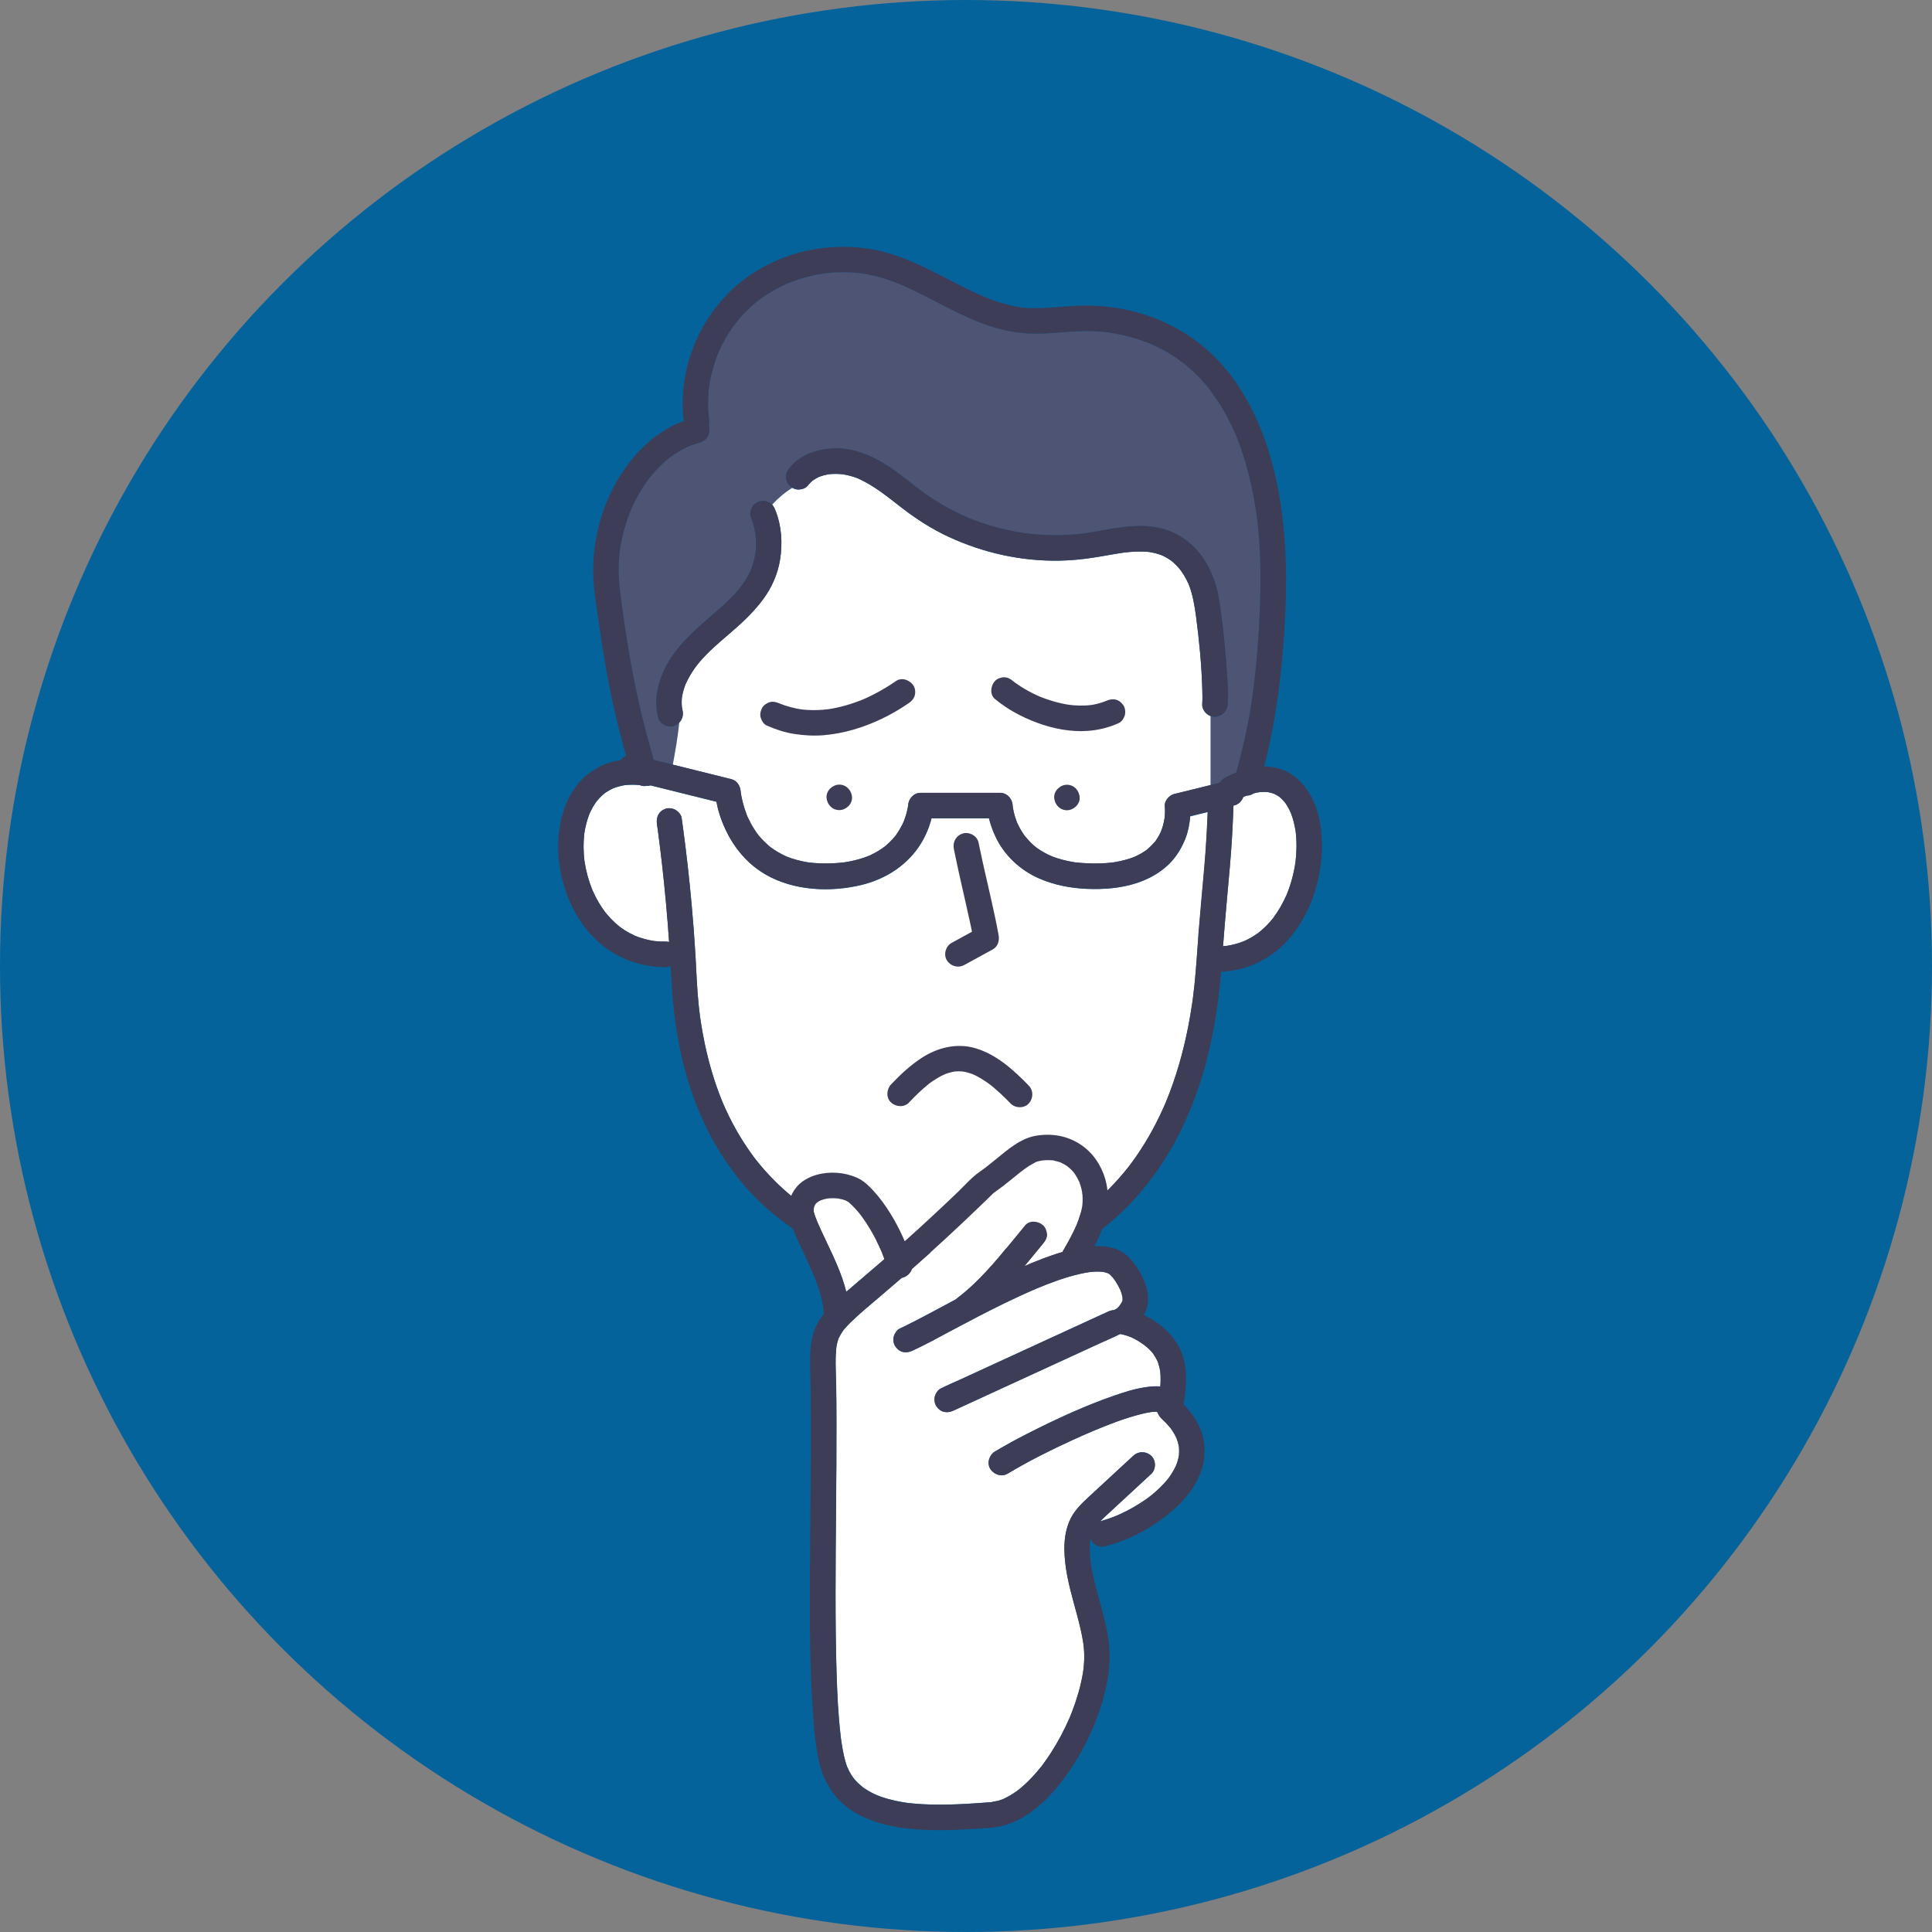 <svg width="180" height="180" viewBox="0 0 180 180" fill="none" xmlns="http://www.w3.org/2000/svg">
<rect x="0" y="0" width="180" height="180" fill="#808080" stroke="none"/>
<circle cx="90" cy="90" r="90" fill="#04639B"/>
<g clip-path="url(#clip0_1127_4638)">
<path d="M96.522 78.946C96.451 78.89 96.378 78.841 96.499 78.928C96.507 78.935 96.515 78.939 96.522 78.946Z" fill="white"/>
<path d="M69.016 73.852C69.016 73.852 69.016 73.84 69.015 73.836C69.015 73.84 69.015 73.847 69.016 73.852Z" fill="white"/>
<path d="M69.672 76.164C69.654 76.151 69.604 76.024 69.589 75.981C69.612 76.054 69.638 76.137 69.672 76.164Z" fill="white"/>
<path d="M96.541 78.962C96.554 78.973 96.567 78.982 96.579 78.993C96.568 78.984 96.556 78.973 96.541 78.962Z" fill="white"/>
<path d="M94.716 76.558C94.716 76.566 94.721 76.577 94.727 76.591C94.722 76.577 94.717 76.566 94.716 76.558Z" fill="white"/>
<path d="M112.745 36.336C112.737 36.326 112.729 36.315 112.719 36.304C112.762 36.359 112.819 36.429 112.745 36.336Z" fill="white"/>
<path d="M91.512 27.577C91.525 27.581 91.537 27.588 91.55 27.593C91.759 27.684 91.544 27.581 91.512 27.577Z" fill="white"/>
<path d="M117.233 49.378C117.198 49.023 117.16 48.668 117.117 48.313C117.104 48.214 117.092 48.116 117.079 48.016C117.055 47.842 117.03 47.667 117.003 47.495C116.897 46.793 116.77 46.095 116.621 45.401C116.328 44.027 115.948 42.668 115.461 41.349C115.347 41.042 115.226 40.738 115.101 40.434C115.088 40.404 115.076 40.374 115.061 40.345C115.028 40.267 114.993 40.19 114.959 40.112C114.894 39.97 114.829 39.827 114.761 39.686C114.469 39.072 114.148 38.472 113.796 37.891C113.459 37.333 113.06 36.823 112.7 36.283C112.686 36.264 112.67 36.245 112.656 36.226C112.612 36.172 112.569 36.117 112.523 36.063C112.42 35.938 112.314 35.813 112.206 35.691C111.993 35.446 111.771 35.208 111.541 34.977C111.312 34.746 111.074 34.522 110.83 34.307C110.699 34.191 110.566 34.077 110.431 33.967C110.371 33.917 110.311 33.868 110.249 33.819C109.961 33.659 109.698 33.415 109.421 33.233C109.141 33.051 108.856 32.877 108.564 32.715C108.216 32.521 107.859 32.342 107.497 32.175C107.424 32.142 107.35 32.109 107.275 32.076C107.269 32.073 107.248 32.063 107.228 32.055C107.217 32.05 107.205 32.046 107.202 32.044C107.142 32.02 107.082 31.995 107.022 31.971C106.827 31.894 106.629 31.821 106.431 31.75C105.56 31.442 104.664 31.209 103.755 31.051C103.642 31.032 103.532 31.013 103.419 30.996C103.356 30.986 103.291 30.977 103.226 30.967C103.087 30.947 103.289 30.975 103.3 30.977C103.08 30.934 102.846 30.924 102.623 30.905C102.168 30.866 101.712 30.845 101.256 30.844C100.317 30.841 99.383 30.924 98.448 30.997C97.527 31.069 96.6 31.124 95.677 31.065C94.706 31.004 93.742 30.829 92.808 30.559C91.162 30.081 89.603 29.338 88.081 28.562C87.332 28.18 86.588 27.788 85.835 27.411C85.466 27.225 85.096 27.045 84.722 26.871C84.535 26.784 84.348 26.698 84.16 26.616C84.127 26.601 83.824 26.473 83.978 26.537C84.135 26.6 83.837 26.48 83.794 26.462C83.036 26.155 82.258 25.889 81.462 25.697C81.08 25.605 80.694 25.534 80.305 25.471C80.294 25.469 80.288 25.468 80.279 25.466C80.253 25.463 80.228 25.46 80.204 25.456C80.106 25.445 80.009 25.434 79.911 25.425C79.716 25.406 79.52 25.392 79.324 25.381C78.538 25.338 77.75 25.361 76.969 25.449C76.912 25.455 76.849 25.468 76.79 25.471C76.719 25.482 76.647 25.491 76.575 25.504C76.394 25.532 76.215 25.566 76.036 25.602C75.651 25.68 75.268 25.773 74.891 25.881C74.5 25.993 74.115 26.122 73.735 26.266C73.644 26.3 73.553 26.337 73.461 26.373C73.439 26.383 73.422 26.389 73.408 26.395C73.404 26.397 73.401 26.399 73.397 26.4C73.218 26.48 73.04 26.56 72.863 26.646C72.161 26.986 71.488 27.387 70.855 27.843C70.766 27.906 70.665 27.966 70.587 28.041C70.589 28.039 70.766 27.9 70.663 27.982C70.621 28.017 70.576 28.052 70.533 28.087C70.392 28.201 70.255 28.316 70.118 28.437C69.827 28.693 69.548 28.964 69.281 29.246C69.016 29.526 68.766 29.819 68.525 30.12C68.503 30.152 68.48 30.182 68.456 30.212C68.399 30.29 68.342 30.367 68.286 30.446C68.175 30.603 68.066 30.763 67.962 30.926C67.753 31.251 67.558 31.583 67.377 31.924C67.287 32.093 67.2 32.266 67.118 32.44C67.076 32.527 67.035 32.614 66.996 32.701C66.974 32.752 66.951 32.801 66.929 32.852C66.929 32.852 66.929 32.853 66.929 32.855C66.92 32.877 66.91 32.901 66.907 32.91C66.886 32.961 66.866 33.012 66.847 33.064C66.812 33.154 66.777 33.243 66.746 33.333C66.684 33.501 66.627 33.669 66.571 33.838C66.454 34.204 66.351 34.573 66.266 34.947C66.182 35.309 66.117 35.675 66.061 36.043C66.061 36.043 66.061 36.043 66.061 36.046C66.057 36.087 66.052 36.127 66.047 36.168C66.036 36.263 66.027 36.358 66.019 36.453C66.003 36.643 65.99 36.834 65.982 37.026C65.966 37.408 65.966 37.791 65.985 38.172C65.995 38.364 66.008 38.554 66.027 38.746C66.036 38.841 66.046 38.936 66.057 39.031C66.06 39.059 66.065 39.088 66.068 39.118C66.068 39.105 66.066 39.094 66.063 39.081C66.052 39.01 66.052 38.858 66.071 39.153C66.071 39.14 66.068 39.129 66.066 39.116C66.093 39.332 66.084 39.538 66.033 39.724C66.038 39.739 66.044 39.751 66.049 39.766C66.245 40.37 65.821 41.069 65.219 41.227C64.886 41.314 64.56 41.422 64.24 41.549C63.708 41.783 63.198 42.066 62.719 42.397C62.598 42.48 62.481 42.567 62.364 42.652C62.313 42.692 62.264 42.733 62.215 42.773C62 42.952 61.789 43.139 61.588 43.333C61.187 43.72 60.822 44.138 60.473 44.572C60.445 44.61 60.41 44.652 60.392 44.678C60.354 44.73 60.316 44.781 60.28 44.833C60.194 44.953 60.11 45.074 60.028 45.197C59.857 45.452 59.696 45.713 59.542 45.979C59.255 46.474 59.002 46.986 58.774 47.509C58.283 48.706 57.941 49.959 57.752 51.24C57.654 52.035 57.613 52.838 57.642 53.639C57.675 54.607 57.822 55.566 57.952 56.523C57.938 56.418 57.923 56.312 57.909 56.208C58.093 57.571 58.291 58.931 58.514 60.288C58.844 62.287 59.228 64.277 59.696 66.249C60.057 67.777 60.47 69.294 60.908 70.802C61.501 70.949 62.093 71.096 62.685 71.243C62.918 69.953 63.153 68.65 63.287 67.318C63.148 67.462 62.969 67.576 62.758 67.644C62.164 67.836 61.439 67.421 61.297 66.814C61.143 66.157 61.087 65.478 61.17 64.808C61.263 64.037 61.469 63.34 61.778 62.629C62.685 60.542 64.394 58.987 66.084 57.531C66.872 56.852 67.662 56.171 68.375 55.411C68.56 55.213 68.741 55.009 68.913 54.798C68.947 54.759 68.978 54.718 69.012 54.676C69.081 54.581 69.151 54.488 69.218 54.391C69.493 53.994 69.732 53.574 69.932 53.134C70.141 52.61 70.29 52.065 70.38 51.508C70.445 50.933 70.446 50.353 70.383 49.778C70.351 49.582 70.31 49.387 70.264 49.194C69.973 49.628 69.686 50.071 69.39 50.513C69.685 50.07 69.971 49.628 70.264 49.194C70.182 48.844 70.077 48.499 69.943 48.163C69.827 47.872 69.922 47.512 70.063 47.248C70.209 46.974 70.486 46.795 70.772 46.702C71.058 46.61 71.433 46.673 71.688 46.822C71.784 46.879 71.864 46.945 71.933 47.018C72.475 46.434 73.086 45.902 73.819 45.449C73.728 45.395 73.642 45.332 73.564 45.26C73.346 45.059 73.216 44.712 73.216 44.421C73.216 44.081 73.36 43.837 73.564 43.582C74.451 42.47 75.83 41.956 77.203 41.805C79.74 41.526 82.024 42.815 83.97 44.296C84.283 44.534 84.594 44.776 84.904 45.018C85.037 45.123 85.17 45.226 85.303 45.33C85.316 45.34 85.335 45.354 85.354 45.368C85.428 45.425 85.517 45.492 85.354 45.368C85.34 45.357 85.322 45.344 85.303 45.33C85.357 45.371 85.409 45.413 85.463 45.454C85.965 45.837 86.477 46.206 87.007 46.548C88.01 47.196 89.069 47.751 90.165 48.223C91.883 48.93 93.683 49.419 95.52 49.683C97.351 49.914 99.205 49.922 101.037 49.691C103.467 49.34 105.975 48.597 108.411 49.289C110.445 49.867 112.027 51.451 112.852 53.37C113.153 54.07 113.381 54.776 113.518 55.525C113.641 56.203 113.731 56.887 113.82 57.569C114.013 59.069 114.159 60.575 114.268 62.084C114.352 63.246 114.457 64.434 114.379 65.6C114.335 66.265 113.871 66.757 113.191 66.787C113.052 66.794 112.913 66.767 112.781 66.715V73.141C113.068 73.071 113.353 73 113.639 72.93C113.741 72.751 113.883 72.597 114.064 72.499C114.301 72.369 114.544 72.247 114.791 72.137C114.916 72.081 115.041 72.027 115.168 71.977C115.362 71.296 115.543 70.612 115.708 69.923C116.145 68.108 116.518 66.255 116.742 64.399C116.742 64.39 116.745 64.368 116.751 64.323C116.761 64.257 116.769 64.19 116.776 64.124C116.789 64.024 116.802 63.924 116.814 63.823C116.843 63.589 116.871 63.356 116.898 63.121C116.952 62.653 117 62.184 117.044 61.715C117.133 60.773 117.204 59.829 117.261 58.884C117.451 55.718 117.533 52.543 117.228 49.382L117.233 49.378Z" fill="#4E5574"/>
<path d="M112.008 65.595C112.038 65.153 112.029 64.708 112.016 64.266C111.95 61.976 111.729 59.679 111.429 57.408C111.289 56.388 111.123 55.378 110.74 54.416C110.607 54.122 110.458 53.835 110.287 53.56C110.19 53.403 110.084 53.251 109.976 53.1C109.964 53.085 109.951 53.069 109.938 53.053C109.881 52.985 109.824 52.918 109.764 52.852C109.639 52.714 109.509 52.581 109.372 52.454C109.299 52.388 109.226 52.325 109.15 52.261C109.147 52.258 109.142 52.255 109.137 52.252C109.126 52.244 109.117 52.236 109.11 52.233C108.847 52.043 108.567 51.883 108.274 51.747C107.889 51.598 107.49 51.493 107.083 51.428C106.287 51.344 105.485 51.389 104.691 51.485C103.712 51.625 102.743 51.823 101.766 51.968C100.744 52.12 99.717 52.218 98.683 52.236C95.127 52.294 91.591 51.506 88.374 50.011C86.826 49.292 85.401 48.38 84.052 47.34C83.651 47.031 83.252 46.719 82.853 46.408C83.162 46.649 82.814 46.378 82.746 46.328C82.665 46.266 82.584 46.206 82.503 46.145C82.342 46.025 82.179 45.906 82.014 45.789C81.36 45.327 80.677 44.909 79.947 44.579C79.488 44.397 79.011 44.267 78.524 44.188C78.091 44.142 77.656 44.138 77.224 44.182C76.91 44.236 76.603 44.316 76.305 44.429C76.101 44.527 75.906 44.643 75.718 44.771C75.713 44.776 75.707 44.781 75.702 44.784C75.65 44.83 75.597 44.877 75.547 44.926C75.439 45.031 75.339 45.145 75.246 45.262C75.054 45.503 74.7 45.596 74.407 45.61C74.198 45.62 73.998 45.555 73.821 45.45C73.088 45.902 72.476 46.435 71.935 47.02C72.068 47.164 72.158 47.336 72.236 47.533C72.825 49.013 72.924 50.635 72.666 52.196C72.452 53.49 71.9 54.738 71.125 55.793C70.368 56.824 69.472 57.715 68.514 58.557C67.605 59.357 66.655 60.119 65.808 60.985C65.581 61.216 65.363 61.455 65.154 61.702C65.095 61.77 65.038 61.84 64.983 61.91C64.961 61.937 64.919 61.991 64.896 62.024C64.837 62.102 64.778 62.179 64.723 62.258C64.394 62.725 64.107 63.219 63.873 63.74C63.719 64.136 63.602 64.543 63.532 64.961C63.502 65.278 63.502 65.595 63.532 65.912C63.548 66.002 63.566 66.094 63.588 66.184C63.689 66.616 63.566 67.031 63.287 67.319C63.152 68.651 62.919 69.954 62.685 71.245C64.5 71.696 66.316 72.146 68.131 72.597C68.658 72.729 68.969 73.228 69.004 73.742C69.004 73.758 69.005 73.775 69.008 73.791C69.011 73.82 69.014 73.848 69.018 73.877C69.051 74.091 69.092 74.304 69.141 74.515C69.209 74.813 69.29 75.106 69.385 75.395C69.437 75.557 69.494 75.717 69.555 75.877C69.562 75.899 69.572 75.934 69.583 75.97C69.582 75.961 69.588 75.97 69.612 76.024C69.63 76.067 69.65 76.11 69.668 76.152C69.84 76.528 70.036 76.894 70.258 77.242C70.372 77.421 70.494 77.592 70.617 77.764C70.644 77.798 70.671 77.831 70.698 77.863C70.769 77.95 70.844 78.034 70.92 78.118C71.081 78.295 71.251 78.466 71.426 78.627C71.515 78.708 71.604 78.787 71.695 78.863C71.729 78.89 71.762 78.917 71.795 78.944C72.228 79.259 72.685 79.533 73.173 79.758C73.203 79.772 73.232 79.785 73.262 79.798C73.293 79.81 73.327 79.825 73.358 79.837C73.493 79.89 73.629 79.939 73.767 79.985C74.066 80.084 74.372 80.167 74.679 80.235C74.847 80.273 75.016 80.305 75.187 80.335C75.258 80.347 75.331 80.357 75.403 80.368C75.403 80.368 75.403 80.368 75.404 80.368C75.773 80.406 76.141 80.438 76.511 80.447C76.918 80.458 77.325 80.452 77.73 80.43C77.932 80.418 78.134 80.403 78.335 80.384C78.426 80.374 78.516 80.363 78.606 80.354C78.612 80.354 78.616 80.354 78.62 80.354C78.624 80.354 78.625 80.354 78.63 80.354C79.287 80.257 79.936 80.106 80.565 79.886C80.698 79.841 80.828 79.788 80.958 79.738C81.012 79.712 81.067 79.689 81.121 79.663C81.366 79.547 81.604 79.419 81.837 79.28C82.038 79.158 82.228 79.02 82.419 78.884C82.464 78.848 82.507 78.811 82.551 78.775C82.636 78.702 82.719 78.627 82.801 78.55C82.963 78.398 83.116 78.236 83.262 78.07C83.322 78.002 83.377 77.931 83.434 77.861C83.453 77.836 83.472 77.81 83.49 77.785C83.707 77.481 83.898 77.159 84.065 76.825C84.104 76.745 84.144 76.664 84.18 76.582C84.182 76.577 84.183 76.572 84.187 76.569C84.237 76.441 84.286 76.311 84.331 76.179C84.412 75.94 84.48 75.696 84.533 75.449C84.554 75.353 84.573 75.258 84.59 75.159C84.59 75.153 84.592 75.147 84.594 75.141C84.597 75.114 84.6 75.085 84.602 75.058C84.638 74.415 85.121 73.871 85.789 73.871H93.156C93.819 73.871 94.318 74.417 94.344 75.058C94.344 75.072 94.344 75.088 94.347 75.103C94.35 75.133 94.352 75.163 94.355 75.193C94.385 75.365 94.416 75.538 94.458 75.709C94.522 75.973 94.602 76.235 94.697 76.491C94.719 76.55 94.743 76.608 94.765 76.667C94.835 76.822 94.91 76.976 94.991 77.125C95.075 77.28 95.165 77.432 95.26 77.581C95.316 77.668 95.373 77.752 95.433 77.836C95.447 77.855 95.462 77.874 95.474 77.894C95.742 78.203 96.003 78.506 96.314 78.776C96.383 78.838 96.458 78.895 96.529 78.954C96.567 78.981 96.605 79.009 96.643 79.036C96.846 79.179 97.056 79.312 97.273 79.432C97.49 79.554 97.712 79.66 97.938 79.763C97.945 79.766 97.949 79.768 97.956 79.769C98.022 79.796 98.089 79.822 98.157 79.845C98.285 79.893 98.415 79.937 98.545 79.978C98.842 80.073 99.147 80.152 99.452 80.219C99.615 80.254 99.78 80.285 99.945 80.314C100.027 80.328 100.111 80.341 100.193 80.354C100.968 80.433 101.737 80.474 102.516 80.447C102.877 80.434 103.238 80.409 103.598 80.368C103.607 80.368 103.644 80.362 103.677 80.358C103.753 80.347 103.829 80.335 103.903 80.322C104.052 80.297 104.203 80.268 104.35 80.236C104.646 80.173 104.941 80.095 105.229 80.002C105.364 79.959 105.497 79.912 105.628 79.861C105.647 79.855 105.693 79.836 105.731 79.82C105.736 79.818 105.739 79.817 105.742 79.815C105.972 79.711 106.195 79.595 106.41 79.465C106.512 79.405 106.611 79.34 106.71 79.274C106.759 79.24 106.816 79.198 106.857 79.166C107.137 78.927 107.389 78.673 107.633 78.393C107.645 78.376 107.658 78.36 107.669 78.342C107.723 78.265 107.775 78.187 107.824 78.108C107.916 77.961 108.002 77.807 108.079 77.652C108.111 77.589 108.14 77.522 108.17 77.459C108.173 77.449 108.176 77.441 108.181 77.432C108.238 77.281 108.288 77.128 108.334 76.974C108.409 76.719 108.461 76.461 108.504 76.2C108.508 76.156 108.513 76.11 108.516 76.065C108.524 75.962 108.531 75.859 108.534 75.757C108.54 75.547 108.543 75.335 108.518 75.128C108.458 74.629 108.934 74.095 109.391 73.983C109.603 73.931 109.813 73.878 110.026 73.826C110.946 73.6 111.864 73.373 112.784 73.147V66.721C112.336 66.546 111.975 66.086 112.007 65.606L112.008 65.595Z" fill="white"/>
<path d="M110.894 76.049C110.89 76.076 110.889 76.105 110.887 76.132C110.821 76.825 110.694 77.508 110.434 78.157C110.076 79.052 109.581 79.866 108.882 80.54C108.032 81.361 106.981 81.926 105.863 82.289C104.41 82.759 102.824 82.879 101.307 82.818C99.766 82.754 98.265 82.471 96.847 81.86C95.063 81.091 93.538 79.673 92.728 77.894C92.489 77.369 92.284 76.814 92.144 76.246H86.79C86.591 77.057 86.255 77.845 85.834 78.542C84.61 80.564 82.561 81.893 80.285 82.447C77.368 83.156 73.957 83.003 71.316 81.47C69.427 80.374 68.104 78.624 67.308 76.616C67.065 76.007 66.874 75.359 66.753 74.702C66.632 74.672 66.508 74.642 66.386 74.61C64.462 74.132 62.54 73.655 60.616 73.177C60.492 73.213 60.367 73.226 60.239 73.223C60.02 73.266 59.8 73.234 59.602 73.148C59.154 73.107 58.701 73.103 58.253 73.148C57.867 73.21 57.488 73.31 57.124 73.453C56.901 73.557 56.684 73.677 56.478 73.814C56.427 73.847 56.378 73.882 56.331 73.916C56.239 73.992 56.148 74.069 56.061 74.151C55.903 74.3 55.759 74.461 55.619 74.627C55.57 74.692 55.493 74.794 55.455 74.851C55.377 74.968 55.303 75.088 55.231 75.21C55.116 75.411 55.014 75.62 54.921 75.832C54.695 76.41 54.541 77.016 54.446 77.628C54.345 78.488 54.353 79.359 54.456 80.219C54.593 81.144 54.839 82.05 55.19 82.917C55.376 83.337 55.583 83.747 55.819 84.141C55.933 84.332 56.053 84.518 56.18 84.701C56.243 84.791 56.308 84.881 56.373 84.97C56.388 84.989 56.402 85.004 56.413 85.019C56.688 85.361 56.989 85.684 57.314 85.982C57.459 86.116 57.611 86.243 57.767 86.368C57.809 86.4 57.854 86.431 57.897 86.461C57.982 86.522 58.069 86.582 58.158 86.639C58.487 86.853 58.833 87.038 59.189 87.199C59.757 87.427 60.351 87.587 60.956 87.679C61.319 87.719 61.681 87.736 62.045 87.731C62.15 87.731 62.248 87.744 62.343 87.768C62.178 85.321 61.954 82.878 61.676 80.442C61.569 79.495 61.452 78.548 61.327 77.603C61.319 77.541 61.309 77.478 61.301 77.416C61.285 77.304 61.27 77.193 61.254 77.08C61.241 76.99 61.228 76.9 61.214 76.81C61.116 76.149 61.371 75.567 62.044 75.348C62.329 75.256 62.704 75.32 62.959 75.468C63.187 75.601 63.464 75.904 63.506 76.178C63.555 76.501 63.597 76.825 63.642 77.15C63.957 79.491 64.221 81.836 64.435 84.187C64.584 85.828 64.709 87.472 64.804 89.117C64.891 90.64 64.94 92.164 65.102 93.682C65.137 94.009 65.175 94.335 65.217 94.659C65.217 94.666 65.217 94.671 65.219 94.677C65.23 94.75 65.24 94.823 65.251 94.895C65.273 95.052 65.297 95.209 65.322 95.367C65.418 95.988 65.531 96.607 65.661 97.222C65.898 98.36 66.193 99.486 66.552 100.593C66.719 101.106 66.899 101.614 67.094 102.118C67.145 102.249 67.197 102.382 67.251 102.512C67.273 102.568 67.297 102.623 67.319 102.68C67.322 102.69 67.327 102.699 67.33 102.709C67.423 102.922 67.515 103.136 67.612 103.348C68.023 104.246 68.484 105.122 68.999 105.966C69.246 106.37 69.504 106.767 69.773 107.157C69.903 107.344 70.035 107.527 70.169 107.711C70.237 107.803 70.305 107.893 70.373 107.984C70.389 108.004 70.405 108.025 70.422 108.045C70.963 108.731 71.544 109.385 72.16 110.003C72.752 110.596 73.379 111.157 74.035 111.681C74.096 111.73 74.16 111.779 74.222 111.828C74.25 111.849 74.277 111.871 74.305 111.892C74.464 112.011 74.624 112.128 74.785 112.243C75.108 112.474 75.439 112.696 75.773 112.912C76.418 113.323 77.081 113.703 77.762 114.052C78.088 114.22 78.419 114.38 78.754 114.532C78.925 114.609 79.096 114.687 79.268 114.76C79.282 114.766 79.295 114.771 79.309 114.777C79.379 114.805 79.449 114.834 79.519 114.862C80.782 115.374 82.084 115.789 83.409 116.109C84.017 116.256 84.629 116.383 85.245 116.492C85.528 116.541 85.813 116.587 86.098 116.63C86.154 116.638 86.207 116.646 86.263 116.653C86.389 116.669 86.518 116.685 86.644 116.701C87.58 116.81 88.523 116.875 89.466 116.886C89.9 116.891 90.334 116.882 90.768 116.85C91.015 116.832 91.261 116.809 91.508 116.78C91.549 116.775 91.591 116.771 91.633 116.764C91.751 116.747 91.87 116.73 91.989 116.711C93.161 116.519 94.315 116.218 95.435 115.824C95.74 115.716 96.043 115.602 96.344 115.482C96.413 115.455 96.482 115.426 96.55 115.398C96.551 115.398 96.553 115.398 96.554 115.396C96.716 115.326 96.876 115.255 97.036 115.181C97.682 114.883 98.312 114.555 98.927 114.196C99.579 113.814 100.211 113.401 100.822 112.956C100.906 112.894 100.99 112.832 101.074 112.771C101.099 112.752 101.169 112.698 101.215 112.663C101.218 112.66 101.223 112.657 101.226 112.653C101.262 112.625 101.297 112.596 101.334 112.569C101.411 112.508 101.489 112.446 101.565 112.383C101.877 112.128 102.182 111.863 102.482 111.591C103.114 111.016 103.712 110.405 104.276 109.765C104.575 109.426 104.865 109.078 105.145 108.721C105.155 108.71 105.172 108.688 105.19 108.666C105.201 108.652 105.212 108.638 105.216 108.631C105.28 108.547 105.343 108.462 105.406 108.378C105.544 108.191 105.68 108.003 105.813 107.812C106.38 107 106.901 106.155 107.375 105.285C107.622 104.832 107.855 104.373 108.078 103.909C108.192 103.67 108.303 103.429 108.412 103.185C108.471 103.052 108.529 102.919 108.586 102.786C108.588 102.782 108.591 102.777 108.593 102.772C108.612 102.726 108.631 102.68 108.65 102.634C109.573 100.392 110.238 98.048 110.705 95.671C110.837 94.998 110.954 94.322 111.055 93.644C111.08 93.473 111.106 93.302 111.129 93.13C111.129 93.125 111.129 93.12 111.131 93.115C111.122 93.185 111.107 93.267 111.141 93.04C111.148 92.975 111.158 92.91 111.166 92.843C111.21 92.488 111.251 92.134 111.289 91.777C111.451 90.229 111.54 88.672 111.663 87.12C111.831 85.02 112.034 82.925 112.214 80.827C112.361 79.106 112.463 77.381 112.533 75.657C111.989 75.79 111.446 75.924 110.905 76.057L110.894 76.049Z" fill="white"/>
<path d="M56.377 84.973C56.432 85.047 56.544 85.185 56.413 85.019C56.413 85.019 56.413 85.017 56.411 85.016C56.4 85.001 56.388 84.987 56.377 84.973Z" fill="white"/>
<path d="M120.26 75.728C120.175 75.535 120.081 75.345 119.975 75.163C119.92 75.068 119.861 74.974 119.801 74.884C119.779 74.851 119.755 74.817 119.731 74.786C119.616 74.648 119.498 74.513 119.367 74.39C119.312 74.338 119.251 74.288 119.193 74.24C119.164 74.22 119.137 74.2 119.109 74.181C118.976 74.094 118.835 74.019 118.691 73.951C118.509 73.886 118.322 73.836 118.13 73.801C117.866 73.777 117.6 73.779 117.334 73.804C117.153 73.834 116.976 73.872 116.8 73.918C116.607 74.053 116.374 74.127 116.13 74.133C116.091 74.149 116.05 74.163 116.01 74.179C115.95 74.206 115.891 74.233 115.833 74.26C115.703 74.627 115.399 74.939 115.022 75.031C114.989 75.039 114.954 75.049 114.92 75.057C114.882 76.095 114.838 77.133 114.775 78.17C114.667 79.954 114.498 81.733 114.336 83.514C114.227 84.727 114.122 85.939 114.026 87.153C113.999 87.487 113.975 87.822 113.95 88.157C114.061 88.149 114.173 88.14 114.284 88.127C114.84 88.042 115.383 87.894 115.905 87.687C116.311 87.503 116.702 87.286 117.068 87.035C117.147 86.979 117.226 86.922 117.304 86.864C117.331 86.843 117.356 86.821 117.383 86.8C117.557 86.656 117.726 86.504 117.888 86.346C118.046 86.191 118.2 86.029 118.346 85.863C118.419 85.779 118.491 85.693 118.561 85.608C118.582 85.582 118.601 85.559 118.621 85.533C119.12 84.859 119.535 84.132 119.874 83.365C120.273 82.387 120.547 81.361 120.7 80.316C120.814 79.369 120.829 78.409 120.715 77.462C120.623 76.87 120.479 76.287 120.262 75.728H120.26Z" fill="white"/>
<path d="M68.999 73.731C69.002 73.746 69.005 73.761 69.007 73.777C69.003 73.757 69 73.739 68.999 73.731Z" fill="white"/>
<path d="M56.308 84.886C56.33 84.914 56.354 84.943 56.376 84.973C56.376 84.973 56.375 84.97 56.373 84.97C56.354 84.946 56.333 84.919 56.308 84.887V84.886Z" fill="white"/>
<path d="M111.124 93.079C111.124 93.079 111.124 93.079 111.124 93.078C111.124 93.089 111.121 93.1 111.12 93.109C111.12 93.098 111.123 93.089 111.124 93.079Z" fill="white"/>
<path d="M111.136 93.003C111.134 93.014 111.132 93.022 111.131 93.032C111.129 93.046 111.128 93.06 111.125 93.076C111.128 93.052 111.131 93.027 111.134 93.003H111.136Z" fill="white"/>
<path d="M111.121 93.108C111.121 93.097 111.124 93.085 111.126 93.076C111.128 93.062 111.129 93.047 111.132 93.032C111.098 93.26 111.112 93.177 111.123 93.108H111.121Z" fill="#3D3D58"/>
<path d="M56.376 84.973C56.387 84.987 56.398 85.001 56.411 85.016C56.411 85.016 56.411 85.017 56.413 85.019C56.402 85.005 56.389 84.989 56.373 84.97C56.373 84.97 56.375 84.973 56.376 84.973Z" fill="#3D3D58"/>
<path d="M120.365 72.168C119.638 71.671 118.743 71.43 117.869 71.406C117.84 71.406 117.812 71.406 117.783 71.406C118.615 68.179 119.133 64.877 119.438 61.558C119.755 58.127 119.934 54.646 119.745 51.202C119.582 48.223 119.155 45.229 118.301 42.366C117.46 39.55 116.197 36.874 114.36 34.571C112.414 32.133 109.788 30.37 106.838 29.379C105.004 28.763 103.04 28.457 101.107 28.468C99.178 28.479 97.257 28.845 95.329 28.662C95.294 28.658 95.175 28.646 95.118 28.641C95.036 28.63 94.955 28.616 94.874 28.601C94.637 28.56 94.401 28.511 94.166 28.457C93.769 28.364 93.374 28.253 92.987 28.126C92.584 27.997 92.187 27.849 91.796 27.692C91.764 27.68 91.556 27.566 91.515 27.575C91.488 27.563 91.46 27.552 91.433 27.539C91.232 27.45 91.031 27.36 90.833 27.268C89.295 26.554 87.818 25.721 86.288 24.988C84.704 24.229 83.056 23.55 81.319 23.239C79.556 22.924 77.802 22.923 76.034 23.198C72.723 23.715 69.526 25.379 67.303 27.901C65.046 30.462 63.708 33.772 63.607 37.187C63.586 37.868 63.63 38.541 63.713 39.214C61.841 39.908 60.193 41.18 58.935 42.719C57.342 44.668 56.227 46.99 55.679 49.447C55.396 50.719 55.245 52.036 55.265 53.34C55.285 54.82 55.546 56.301 55.751 57.766C56.101 60.269 56.511 62.767 57.04 65.239C57.413 66.981 57.852 68.705 58.334 70.42C58.131 70.504 57.952 70.642 57.825 70.819C57.634 70.846 57.442 70.878 57.25 70.922C56.305 71.137 55.461 71.589 54.707 72.187C53.348 73.267 52.533 74.99 52.215 76.667C51.85 78.583 51.971 80.583 52.522 82.453C53.081 84.352 54.08 86.17 55.518 87.545C57.095 89.052 59.111 89.925 61.284 90.081C61.539 90.1 61.795 90.107 62.052 90.104C62.199 90.102 62.346 90.069 62.482 90.013C62.554 91.389 62.622 92.762 62.782 94.134C62.94 95.483 63.148 96.827 63.439 98.154C63.936 100.43 64.674 102.645 65.662 104.755C66.516 106.576 67.586 108.27 68.842 109.839C69.919 111.186 71.149 112.405 72.503 113.469C73.81 114.497 75.197 115.403 76.681 116.153C78.053 116.847 79.49 117.428 80.958 117.887C82.188 118.274 83.444 118.573 84.716 118.791C85.876 118.991 87.051 119.135 88.226 119.206C89.105 119.258 89.986 119.277 90.865 119.208C92.043 119.116 93.216 118.918 94.361 118.623C95.712 118.275 97.025 117.784 98.29 117.197C99.636 116.573 100.917 115.811 102.111 114.931C103.538 113.879 104.854 112.693 106.021 111.358C107.335 109.854 108.483 108.201 109.436 106.446C110.55 104.398 111.425 102.213 112.087 99.98C112.874 97.329 113.357 94.598 113.65 91.849C113.696 91.413 113.736 90.976 113.772 90.539C113.774 90.539 113.775 90.539 113.777 90.539C116.008 90.431 118.084 89.516 119.658 87.931C121.12 86.46 122.11 84.537 122.656 82.55C123.19 80.612 123.323 78.558 122.965 76.577C122.654 74.856 121.84 73.172 120.366 72.165L120.365 72.168ZM112.719 36.304C112.727 36.315 112.735 36.324 112.745 36.336C112.819 36.429 112.764 36.361 112.719 36.304ZM91.55 27.594C91.537 27.59 91.525 27.583 91.512 27.578C91.544 27.583 91.759 27.686 91.55 27.594ZM57.645 53.641C57.616 52.839 57.659 52.036 57.755 51.242C57.944 49.962 58.286 48.709 58.777 47.511C59.005 46.986 59.26 46.475 59.545 45.981C59.699 45.715 59.86 45.454 60.031 45.199C60.113 45.077 60.197 44.955 60.283 44.834C60.321 44.782 60.357 44.73 60.395 44.679C60.414 44.654 60.447 44.611 60.476 44.573C60.826 44.139 61.19 43.723 61.591 43.335C61.794 43.14 62.003 42.953 62.218 42.774C62.267 42.733 62.318 42.694 62.367 42.654C62.484 42.567 62.601 42.481 62.721 42.399C63.201 42.069 63.711 41.786 64.243 41.55C64.563 41.423 64.888 41.316 65.222 41.229C65.824 41.072 66.246 40.372 66.052 39.767C66.047 39.753 66.042 39.74 66.036 39.726C66.085 39.539 66.096 39.333 66.069 39.118C66.066 39.089 66.061 39.059 66.058 39.031C66.047 38.936 66.036 38.841 66.028 38.746C66.011 38.556 65.996 38.364 65.987 38.172C65.968 37.791 65.968 37.407 65.984 37.026C65.992 36.834 66.004 36.644 66.02 36.453C66.028 36.358 66.037 36.263 66.049 36.168C66.053 36.126 66.058 36.087 66.063 36.046C66.063 36.046 66.063 36.044 66.063 36.042C66.118 35.675 66.183 35.309 66.267 34.947C66.353 34.573 66.456 34.202 66.573 33.838C66.628 33.669 66.685 33.499 66.747 33.333C66.78 33.243 66.813 33.153 66.848 33.064C66.869 33.013 66.888 32.961 66.909 32.91C66.912 32.901 66.921 32.877 66.931 32.855C66.931 32.855 66.931 32.853 66.931 32.852C66.953 32.801 66.975 32.75 66.997 32.701C67.037 32.614 67.078 32.527 67.119 32.44C67.201 32.266 67.288 32.095 67.379 31.924C67.559 31.583 67.754 31.251 67.963 30.926C68.068 30.765 68.175 30.605 68.288 30.446C68.343 30.367 68.4 30.289 68.457 30.212C68.479 30.18 68.503 30.15 68.527 30.12C68.767 29.819 69.018 29.526 69.282 29.246C69.548 28.964 69.829 28.693 70.12 28.437C70.256 28.318 70.394 28.201 70.535 28.087C70.578 28.052 70.622 28.017 70.665 27.982C70.768 27.898 70.59 28.039 70.589 28.041C70.666 27.965 70.769 27.906 70.856 27.843C71.49 27.387 72.163 26.986 72.864 26.646C73.04 26.56 73.219 26.479 73.398 26.4C73.403 26.399 73.404 26.397 73.409 26.395C73.423 26.389 73.441 26.383 73.463 26.373C73.553 26.337 73.645 26.3 73.737 26.266C74.117 26.122 74.502 25.993 74.893 25.881C75.271 25.773 75.653 25.68 76.038 25.602C76.217 25.566 76.395 25.534 76.576 25.504C76.647 25.493 76.719 25.482 76.791 25.471C76.85 25.468 76.913 25.455 76.97 25.448C77.751 25.361 78.54 25.338 79.325 25.38C79.522 25.392 79.718 25.406 79.913 25.425C80.011 25.434 80.107 25.445 80.206 25.456C80.231 25.46 80.256 25.463 80.28 25.466C80.288 25.466 80.296 25.469 80.307 25.471C80.695 25.532 81.081 25.604 81.463 25.697C82.26 25.89 83.035 26.155 83.796 26.462C83.838 26.479 84.134 26.6 83.979 26.536C83.826 26.473 84.128 26.601 84.161 26.616C84.35 26.698 84.537 26.784 84.724 26.87C85.097 27.045 85.468 27.225 85.837 27.41C86.589 27.787 87.333 28.18 88.082 28.562C89.604 29.338 91.165 30.08 92.809 30.559C93.743 30.829 94.708 31.004 95.678 31.065C96.603 31.124 97.528 31.069 98.45 30.997C99.384 30.924 100.318 30.84 101.257 30.844C101.713 30.844 102.17 30.866 102.624 30.905C102.847 30.924 103.082 30.934 103.302 30.977C103.291 30.975 103.088 30.947 103.227 30.967C103.291 30.977 103.356 30.986 103.421 30.996C103.533 31.013 103.645 31.031 103.756 31.051C104.665 31.209 105.562 31.442 106.432 31.75C106.63 31.819 106.827 31.894 107.023 31.971C107.083 31.995 107.143 32.019 107.204 32.044C107.208 32.046 107.218 32.05 107.229 32.055C107.25 32.065 107.27 32.072 107.277 32.076C107.351 32.109 107.424 32.141 107.498 32.175C107.861 32.342 108.217 32.521 108.566 32.715C108.857 32.879 109.144 33.051 109.422 33.233C109.699 33.414 109.962 33.658 110.25 33.819C110.312 33.868 110.372 33.916 110.433 33.967C110.567 34.077 110.702 34.191 110.832 34.307C111.075 34.522 111.313 34.746 111.543 34.977C111.772 35.208 111.994 35.446 112.208 35.691C112.315 35.813 112.42 35.938 112.524 36.063C112.569 36.117 112.613 36.171 112.657 36.226C112.673 36.245 112.688 36.264 112.702 36.283C113.061 36.825 113.46 37.333 113.798 37.891C114.149 38.472 114.469 39.072 114.762 39.686C114.828 39.827 114.895 39.97 114.96 40.112C114.995 40.19 115.03 40.267 115.063 40.345C115.076 40.375 115.088 40.405 115.102 40.434C115.228 40.736 115.348 41.04 115.462 41.349C115.95 42.668 116.33 44.027 116.623 45.401C116.772 46.095 116.897 46.793 117.004 47.495C117.031 47.669 117.055 47.842 117.08 48.016C117.093 48.116 117.106 48.214 117.118 48.313C117.161 48.668 117.201 49.023 117.234 49.378C117.54 52.538 117.457 55.714 117.267 58.879C117.21 59.824 117.139 60.768 117.05 61.71C117.006 62.179 116.957 62.65 116.905 63.117C116.878 63.351 116.851 63.584 116.821 63.818C116.808 63.918 116.795 64.018 116.783 64.119C116.775 64.186 116.765 64.252 116.757 64.319C116.751 64.363 116.749 64.387 116.748 64.394C116.524 66.251 116.151 68.103 115.714 69.918C115.547 70.607 115.367 71.291 115.174 71.972C115.047 72.022 114.922 72.076 114.797 72.132C114.55 72.243 114.308 72.365 114.07 72.494C113.891 72.593 113.747 72.746 113.646 72.925C112.44 73.223 111.235 73.519 110.03 73.817C109.818 73.869 109.608 73.921 109.395 73.974C108.941 74.086 108.463 74.62 108.523 75.118C108.548 75.326 108.547 75.54 108.539 75.747C108.535 75.85 108.529 75.953 108.521 76.056C108.518 76.1 108.513 76.146 108.509 76.191C108.466 76.452 108.414 76.71 108.339 76.965C108.295 77.12 108.242 77.272 108.185 77.422C108.182 77.432 108.179 77.44 108.174 77.449C108.144 77.514 108.116 77.579 108.084 77.643C108.007 77.799 107.921 77.951 107.829 78.099C107.78 78.178 107.728 78.257 107.674 78.333C107.661 78.35 107.649 78.368 107.638 78.384C107.395 78.664 107.143 78.917 106.862 79.156C106.82 79.188 106.763 79.233 106.714 79.264C106.616 79.331 106.516 79.394 106.415 79.456C106.2 79.586 105.976 79.701 105.747 79.806C105.744 79.806 105.739 79.809 105.736 79.811C105.698 79.826 105.652 79.845 105.633 79.852C105.501 79.902 105.368 79.95 105.234 79.993C104.946 80.086 104.651 80.164 104.355 80.227C104.206 80.259 104.057 80.287 103.908 80.312C103.832 80.325 103.758 80.336 103.682 80.349C103.647 80.354 103.611 80.358 103.603 80.358C103.243 80.4 102.882 80.425 102.521 80.438C101.744 80.465 100.972 80.425 100.198 80.344C100.116 80.332 100.032 80.319 99.949 80.305C99.785 80.276 99.622 80.244 99.457 80.21C99.151 80.143 98.847 80.064 98.549 79.969C98.42 79.928 98.29 79.883 98.162 79.836C98.095 79.811 98.027 79.785 97.96 79.76C97.954 79.758 97.949 79.755 97.943 79.754C97.718 79.65 97.495 79.544 97.278 79.422C97.061 79.301 96.85 79.169 96.648 79.027C96.61 79 96.572 78.973 96.534 78.944C96.462 78.884 96.388 78.827 96.318 78.767C96.008 78.496 95.747 78.194 95.479 77.885C95.465 77.866 95.451 77.847 95.438 77.826C95.378 77.742 95.321 77.657 95.265 77.571C95.17 77.422 95.08 77.27 94.996 77.115C94.915 76.965 94.841 76.813 94.77 76.658C94.746 76.599 94.724 76.54 94.701 76.482C94.608 76.225 94.527 75.964 94.462 75.7C94.421 75.528 94.389 75.358 94.359 75.183C94.356 75.153 94.355 75.123 94.352 75.093C94.352 75.079 94.35 75.063 94.348 75.049C94.323 74.407 93.824 73.861 93.161 73.861H85.794C85.126 73.861 84.643 74.406 84.606 75.049C84.606 75.077 84.602 75.104 84.598 75.131C84.598 75.137 84.597 75.144 84.595 75.15C84.578 75.247 84.559 75.343 84.538 75.44C84.484 75.687 84.416 75.931 84.335 76.17C84.291 76.301 84.242 76.431 84.191 76.559C84.19 76.564 84.188 76.569 84.185 76.572C84.149 76.654 84.109 76.735 84.07 76.816C83.903 77.15 83.712 77.472 83.495 77.776C83.476 77.801 83.458 77.826 83.439 77.852C83.382 77.921 83.325 77.993 83.267 78.061C83.121 78.228 82.967 78.388 82.806 78.54C82.725 78.618 82.641 78.692 82.556 78.765C82.513 78.802 82.469 78.838 82.424 78.875C82.233 79.011 82.043 79.147 81.841 79.27C81.61 79.411 81.371 79.538 81.126 79.654C81.072 79.679 81.018 79.703 80.963 79.728C80.833 79.78 80.701 79.831 80.57 79.877C79.943 80.096 79.292 80.246 78.635 80.344C78.632 80.344 78.628 80.344 78.625 80.344C78.62 80.344 78.617 80.344 78.611 80.344C78.521 80.354 78.43 80.365 78.34 80.374C78.139 80.393 77.938 80.409 77.735 80.42C77.33 80.442 76.923 80.449 76.516 80.438C76.145 80.428 75.778 80.396 75.409 80.358C75.409 80.358 75.409 80.358 75.407 80.358C75.336 80.347 75.263 80.336 75.192 80.325C75.023 80.297 74.853 80.263 74.684 80.225C74.376 80.157 74.071 80.073 73.772 79.975C73.634 79.929 73.498 79.88 73.363 79.828C73.331 79.815 73.298 79.803 73.266 79.788C73.236 79.774 73.208 79.761 73.178 79.749C72.692 79.524 72.234 79.25 71.8 78.935C71.767 78.908 71.734 78.881 71.7 78.854C71.609 78.778 71.518 78.699 71.431 78.618C71.254 78.457 71.084 78.285 70.924 78.108C70.848 78.024 70.775 77.94 70.703 77.853C70.676 77.82 70.649 77.788 70.622 77.755C70.498 77.584 70.375 77.411 70.262 77.232C70.041 76.884 69.846 76.518 69.673 76.143C69.654 76.1 69.635 76.057 69.616 76.015C69.593 75.961 69.585 75.95 69.588 75.961C69.577 75.923 69.567 75.888 69.559 75.867C69.499 75.709 69.442 75.547 69.39 75.386C69.295 75.096 69.214 74.802 69.146 74.506C69.099 74.295 69.056 74.081 69.022 73.867C69.019 73.839 69.016 73.81 69.013 73.782C69.011 73.766 69.01 73.749 69.008 73.733C68.975 73.218 68.665 72.719 68.136 72.588C65.729 71.989 63.32 71.392 60.913 70.794C60.473 69.286 60.061 67.771 59.7 66.241C59.233 64.269 58.848 62.279 58.519 60.281C58.295 58.923 58.097 57.563 57.914 56.2C57.928 56.304 57.942 56.41 57.957 56.515C57.828 55.557 57.681 54.597 57.646 53.631L57.645 53.641ZM96.58 78.992C96.567 78.981 96.554 78.971 96.542 78.96C96.556 78.971 96.569 78.982 96.58 78.992ZM96.523 78.946C96.515 78.939 96.507 78.935 96.499 78.928C96.38 78.841 96.453 78.89 96.523 78.946ZM94.728 76.59C94.722 76.575 94.719 76.564 94.717 76.556C94.719 76.564 94.724 76.575 94.728 76.59ZM69.672 76.162C69.637 76.137 69.61 76.054 69.589 75.98C69.604 76.023 69.654 76.148 69.672 76.162ZM69.016 73.85C69.016 73.845 69.016 73.839 69.015 73.834C69.015 73.839 69.015 73.845 69.016 73.85ZM69.007 73.775C69.005 73.76 69.002 73.744 68.999 73.73C69 73.737 69.004 73.755 69.007 73.775ZM111.653 87.111C111.53 88.663 111.443 90.219 111.28 91.768C111.242 92.124 111.202 92.479 111.156 92.834C111.148 92.899 111.139 92.963 111.131 93.03C111.131 93.02 111.134 93.011 111.136 93.001C111.132 93.025 111.129 93.051 111.126 93.074C111.126 93.074 111.126 93.074 111.126 93.076C111.126 93.085 111.123 93.095 111.121 93.106C111.121 93.111 111.121 93.115 111.12 93.12C111.096 93.291 111.071 93.464 111.045 93.635C110.944 94.313 110.828 94.989 110.695 95.662C110.228 98.04 109.563 100.382 108.64 102.625C108.621 102.671 108.602 102.717 108.583 102.763C108.581 102.767 108.578 102.772 108.577 102.777C108.52 102.91 108.461 103.043 108.402 103.176C108.295 103.418 108.184 103.659 108.068 103.9C107.847 104.365 107.612 104.824 107.365 105.276C106.892 106.147 106.371 106.991 105.804 107.803C105.671 107.993 105.536 108.182 105.397 108.368C105.333 108.454 105.27 108.538 105.207 108.622C105.202 108.628 105.191 108.642 105.18 108.657C105.162 108.679 105.145 108.701 105.136 108.712C104.855 109.068 104.565 109.415 104.266 109.756C103.701 110.395 103.102 111.007 102.472 111.581C102.174 111.854 101.869 112.117 101.555 112.373C101.479 112.437 101.402 112.498 101.324 112.56C101.289 112.589 101.253 112.617 101.216 112.644C101.213 112.646 101.208 112.65 101.205 112.653C101.159 112.688 101.09 112.742 101.064 112.761C100.98 112.824 100.898 112.886 100.812 112.946C100.203 113.391 99.569 113.806 98.917 114.186C98.302 114.544 97.672 114.874 97.026 115.171C96.866 115.244 96.706 115.317 96.545 115.387C96.543 115.387 96.542 115.387 96.54 115.388C96.472 115.417 96.402 115.445 96.334 115.472C96.033 115.593 95.731 115.707 95.425 115.814C94.306 116.207 93.151 116.509 91.979 116.701C91.861 116.72 91.742 116.739 91.623 116.755C91.582 116.76 91.539 116.766 91.498 116.771C91.252 116.799 91.005 116.823 90.758 116.84C90.325 116.872 89.891 116.882 89.457 116.877C88.514 116.866 87.572 116.801 86.635 116.692C86.508 116.677 86.38 116.661 86.253 116.644C86.198 116.636 86.144 116.628 86.088 116.62C85.803 116.579 85.518 116.533 85.235 116.483C84.619 116.375 84.008 116.247 83.4 116.099C82.074 115.779 80.772 115.365 79.509 114.853C79.439 114.825 79.37 114.796 79.3 114.768C79.285 114.761 79.273 114.756 79.259 114.75C79.086 114.676 78.915 114.6 78.744 114.522C78.41 114.368 78.079 114.209 77.753 114.042C77.072 113.694 76.408 113.314 75.764 112.902C75.428 112.688 75.099 112.465 74.776 112.234C74.614 112.118 74.454 112.001 74.296 111.882C74.267 111.862 74.24 111.84 74.212 111.819C74.148 111.77 74.087 111.721 74.025 111.672C73.369 111.148 72.742 110.587 72.15 109.993C71.534 109.375 70.953 108.721 70.413 108.036C70.397 108.015 70.381 107.995 70.364 107.974C70.296 107.884 70.228 107.794 70.159 107.702C70.025 107.52 69.892 107.334 69.764 107.147C69.493 106.758 69.235 106.36 68.989 105.957C68.475 105.113 68.014 104.238 67.602 103.339C67.505 103.127 67.414 102.913 67.32 102.699C67.317 102.69 67.312 102.68 67.309 102.671C67.287 102.615 67.263 102.56 67.241 102.503C67.189 102.371 67.136 102.24 67.084 102.109C66.889 101.605 66.709 101.097 66.543 100.584C66.185 99.478 65.89 98.351 65.651 97.212C65.523 96.598 65.41 95.979 65.312 95.358C65.287 95.201 65.265 95.044 65.241 94.886C65.23 94.813 65.22 94.74 65.209 94.667C65.209 94.661 65.209 94.658 65.208 94.65C65.165 94.325 65.127 93.999 65.092 93.673C64.931 92.154 64.883 90.631 64.794 89.108C64.699 87.462 64.576 85.819 64.425 84.178C64.212 81.826 63.947 79.481 63.632 77.141C63.588 76.816 63.545 76.491 63.496 76.168C63.455 75.894 63.178 75.592 62.95 75.459C62.695 75.31 62.319 75.247 62.034 75.338C61.361 75.557 61.106 76.138 61.205 76.8C61.219 76.89 61.231 76.981 61.244 77.071C61.26 77.183 61.276 77.294 61.292 77.407C61.3 77.468 61.309 77.532 61.317 77.594C61.442 78.539 61.559 79.486 61.667 80.433C61.944 82.868 62.169 85.312 62.334 87.758C62.239 87.735 62.14 87.72 62.036 87.722C61.672 87.727 61.307 87.709 60.946 87.67C60.34 87.578 59.748 87.418 59.179 87.19C58.823 87.028 58.476 86.843 58.148 86.629C58.059 86.572 57.972 86.514 57.887 86.452C57.843 86.422 57.8 86.39 57.757 86.359C57.602 86.233 57.45 86.107 57.304 85.972C56.981 85.674 56.68 85.351 56.403 85.009C56.535 85.176 56.422 85.038 56.367 84.963C56.344 84.935 56.321 84.906 56.299 84.876C56.324 84.908 56.344 84.935 56.364 84.959C56.297 84.87 56.232 84.78 56.17 84.689C56.044 84.507 55.923 84.32 55.809 84.13C55.573 83.736 55.366 83.328 55.181 82.906C54.831 82.04 54.585 81.133 54.446 80.208C54.343 79.348 54.335 78.477 54.436 77.617C54.531 77.003 54.685 76.4 54.911 75.822C55.005 75.609 55.108 75.4 55.222 75.199C55.291 75.077 55.366 74.957 55.445 74.84C55.483 74.783 55.561 74.681 55.61 74.616C55.749 74.45 55.893 74.289 56.052 74.14C56.139 74.057 56.229 73.981 56.321 73.905C56.37 73.871 56.419 73.836 56.468 73.802C56.674 73.665 56.891 73.546 57.114 73.441C57.478 73.299 57.857 73.199 58.243 73.137C58.691 73.093 59.144 73.096 59.592 73.137C59.79 73.223 60.011 73.256 60.229 73.212C60.357 73.215 60.482 73.202 60.606 73.166C62.53 73.644 64.452 74.121 66.376 74.599C66.498 74.629 66.622 74.659 66.744 74.691C66.864 75.346 67.056 75.994 67.298 76.605C68.093 78.612 69.417 80.362 71.306 81.459C73.947 82.992 77.358 83.145 80.275 82.436C82.551 81.883 84.6 80.553 85.824 78.531C86.247 77.833 86.581 77.046 86.781 76.235H92.135C92.272 76.803 92.48 77.358 92.719 77.883C93.526 79.662 95.053 81.081 96.838 81.849C98.255 82.46 99.756 82.743 101.297 82.807C102.814 82.868 104.401 82.748 105.853 82.278C106.971 81.915 108.024 81.35 108.873 80.529C109.571 79.855 110.067 79.041 110.425 78.146C110.684 77.499 110.811 76.814 110.878 76.121C110.881 76.094 110.882 76.065 110.884 76.038C111.427 75.905 111.97 75.771 112.512 75.638C112.442 77.364 112.342 79.087 112.193 80.808C112.013 82.906 111.81 85.001 111.642 87.101L111.653 87.111ZM120.7 80.312C120.547 81.358 120.271 82.384 119.874 83.362C119.536 84.129 119.12 84.857 118.621 85.53C118.601 85.556 118.582 85.579 118.561 85.605C118.49 85.69 118.418 85.776 118.346 85.86C118.198 86.026 118.046 86.188 117.888 86.343C117.726 86.501 117.557 86.653 117.383 86.797C117.357 86.819 117.331 86.84 117.304 86.861C117.226 86.918 117.148 86.976 117.068 87.031C116.7 87.285 116.311 87.502 115.905 87.684C115.383 87.891 114.84 88.037 114.284 88.124C114.173 88.137 114.062 88.146 113.95 88.154C113.973 87.82 113.999 87.484 114.026 87.15C114.122 85.937 114.227 84.724 114.336 83.511C114.498 81.731 114.667 79.951 114.775 78.167C114.838 77.129 114.882 76.092 114.92 75.053C114.954 75.046 114.988 75.036 115.022 75.028C115.399 74.935 115.703 74.623 115.832 74.257C115.891 74.228 115.951 74.201 116.01 74.176C116.049 74.16 116.091 74.144 116.13 74.13C116.376 74.124 116.607 74.049 116.8 73.915C116.976 73.869 117.153 73.829 117.334 73.801C117.598 73.775 117.864 73.774 118.13 73.798C118.32 73.832 118.507 73.883 118.691 73.948C118.835 74.016 118.976 74.091 119.109 74.178C119.137 74.197 119.166 74.216 119.193 74.236C119.251 74.285 119.31 74.335 119.367 74.387C119.498 74.51 119.616 74.645 119.731 74.783C119.755 74.816 119.777 74.848 119.801 74.881C119.863 74.971 119.92 75.064 119.975 75.16C120.081 75.342 120.175 75.532 120.26 75.725C120.477 76.282 120.621 76.867 120.713 77.459C120.827 78.406 120.813 79.365 120.699 80.312H120.7Z" fill="#3D3D58"/>
<path d="M66.067 39.083C66.069 39.096 66.071 39.107 66.072 39.119C66.072 39.132 66.075 39.143 66.077 39.156C66.056 38.861 66.058 39.013 66.069 39.085L66.067 39.083Z" fill="#3D3D58"/>
<path d="M62.761 67.644C63.393 67.44 63.742 66.832 63.591 66.182C63.571 66.092 63.551 66.002 63.536 65.91C63.504 65.593 63.504 65.277 63.536 64.96C63.605 64.542 63.722 64.133 63.876 63.739C64.111 63.218 64.397 62.724 64.727 62.257C64.782 62.178 64.841 62.1 64.899 62.022C64.924 61.989 64.964 61.937 64.986 61.908C65.043 61.839 65.1 61.769 65.157 61.701C65.366 61.454 65.585 61.215 65.811 60.984C66.66 60.117 67.609 59.357 68.517 58.556C69.476 57.712 70.372 56.822 71.129 55.791C71.903 54.736 72.456 53.489 72.67 52.195C72.928 50.632 72.828 49.012 72.239 47.531C72.12 47.234 71.981 46.99 71.692 46.822C71.438 46.673 71.062 46.61 70.777 46.702C70.491 46.795 70.212 46.972 70.068 47.248C69.928 47.512 69.832 47.872 69.948 48.163C70.155 48.684 70.299 49.226 70.388 49.778C70.451 50.355 70.449 50.933 70.385 51.508C70.294 52.065 70.145 52.608 69.936 53.134C69.737 53.574 69.498 53.994 69.222 54.391C69.156 54.488 69.086 54.581 69.016 54.676C68.983 54.717 68.951 54.757 68.918 54.798C68.746 55.009 68.565 55.212 68.38 55.411C67.667 56.171 66.875 56.852 66.088 57.531C64.399 58.988 62.69 60.542 61.783 62.629C61.474 63.342 61.268 64.037 61.175 64.808C61.094 65.478 61.148 66.157 61.301 66.814C61.442 67.419 62.169 67.836 62.763 67.644H62.761Z" fill="#3D3D58"/>
<path d="M85.357 45.368C85.431 45.425 85.52 45.492 85.357 45.368V45.368Z" fill="#3D3D58"/>
<path d="M74.408 45.609C74.703 45.596 75.056 45.501 75.248 45.26C75.341 45.143 75.441 45.031 75.548 44.925C75.599 44.876 75.65 44.828 75.704 44.782C75.708 44.777 75.715 44.773 75.719 44.769C75.909 44.641 76.103 44.527 76.307 44.427C76.605 44.315 76.912 44.234 77.225 44.18C77.658 44.136 78.093 44.141 78.525 44.187C79.013 44.266 79.49 44.396 79.949 44.578C80.679 44.906 81.363 45.325 82.016 45.788C82.18 45.903 82.344 46.024 82.505 46.144C82.586 46.204 82.666 46.266 82.747 46.326C82.814 46.377 83.162 46.648 82.855 46.407C83.254 46.719 83.653 47.029 84.054 47.338C85.403 48.378 86.828 49.291 88.375 50.009C91.595 51.506 95.131 52.294 98.684 52.234C99.718 52.217 100.744 52.117 101.767 51.967C102.744 51.823 103.714 51.623 104.692 51.484C105.487 51.387 106.288 51.341 107.085 51.427C107.492 51.493 107.891 51.598 108.276 51.745C108.569 51.881 108.849 52.041 109.112 52.231C109.117 52.234 109.128 52.242 109.139 52.25C109.144 52.253 109.148 52.258 109.152 52.26C109.228 52.321 109.3 52.386 109.373 52.453C109.511 52.58 109.641 52.711 109.766 52.85C109.825 52.915 109.883 52.983 109.94 53.051C109.953 53.067 109.965 53.083 109.978 53.099C110.086 53.249 110.19 53.401 110.289 53.558C110.458 53.834 110.607 54.12 110.741 54.415C111.123 55.376 111.291 56.386 111.43 57.406C111.731 59.677 111.951 61.975 112.018 64.265C112.03 64.706 112.04 65.151 112.01 65.593C111.969 66.214 112.586 66.808 113.198 66.781C113.877 66.751 114.341 66.258 114.385 65.593C114.463 64.428 114.358 63.24 114.274 62.078C114.165 60.57 114.019 59.063 113.826 57.563C113.737 56.88 113.647 56.196 113.524 55.519C113.388 54.771 113.159 54.063 112.859 53.363C112.034 51.444 110.452 49.862 108.417 49.283C105.981 48.591 103.473 49.335 101.044 49.685C99.212 49.916 97.357 49.91 95.527 49.677C93.688 49.412 91.888 48.923 90.171 48.217C89.075 47.745 88.016 47.189 87.013 46.541C86.483 46.199 85.971 45.83 85.469 45.447C85.416 45.406 85.363 45.365 85.309 45.324C85.329 45.338 85.346 45.351 85.36 45.362C85.341 45.347 85.322 45.333 85.309 45.324C85.176 45.221 85.043 45.116 84.91 45.012C84.6 44.769 84.29 44.529 83.976 44.29C82.031 42.809 79.746 41.52 77.21 41.799C75.837 41.949 74.457 42.464 73.571 43.575C73.366 43.83 73.222 44.074 73.222 44.415C73.222 44.706 73.352 45.054 73.571 45.254C73.797 45.462 74.095 45.617 74.41 45.602L74.408 45.609Z" fill="#3D3D58"/>
<path d="M84.695 102.712C85.289 102.083 85.91 101.481 86.588 100.943C86.713 100.843 86.517 100.995 86.493 101.016C86.529 100.982 86.574 100.954 86.613 100.925C86.684 100.873 86.757 100.821 86.83 100.77C86.969 100.672 87.112 100.579 87.258 100.49C87.541 100.316 87.834 100.162 88.14 100.031C88.045 100.07 87.951 100.11 87.856 100.151C88.249 99.986 88.656 99.866 89.077 99.806L88.762 99.849C89.134 99.8 89.508 99.8 89.882 99.849L89.567 99.806C90.004 99.868 90.426 99.993 90.833 100.164L90.55 100.043C90.854 100.175 91.148 100.328 91.432 100.5C91.594 100.598 91.752 100.701 91.907 100.808C91.98 100.859 92.053 100.91 92.124 100.963C92.165 100.994 92.205 101.024 92.246 101.054C92.284 101.082 92.436 101.199 92.273 101.073C92.118 100.952 92.243 101.049 92.276 101.076C92.317 101.109 92.358 101.142 92.4 101.176C92.484 101.244 92.566 101.313 92.648 101.383C92.811 101.522 92.973 101.665 93.131 101.809C93.486 102.134 93.826 102.471 94.16 102.815C94.594 103.261 95.41 103.282 95.841 102.815C96.281 102.335 96.303 101.611 95.841 101.135C94.449 99.7 92.837 98.235 90.875 97.66C89.141 97.152 87.359 97.594 85.872 98.561C84.814 99.25 83.88 100.119 83.017 101.035C82.591 101.488 82.534 102.272 83.017 102.715C83.479 103.139 84.241 103.198 84.697 102.715L84.695 102.712Z" fill="#3D3D58"/>
<path d="M71.424 67.592C72.263 67.961 73.117 68.247 74.026 68.385C74.93 68.521 75.834 68.575 76.746 68.497C78.623 68.338 80.404 67.794 82.104 66.992C83.003 66.567 83.863 66.062 84.682 65.498C84.94 65.321 85.142 65.097 85.228 64.789C85.306 64.504 85.271 64.125 85.108 63.873C84.78 63.365 84.029 63.071 83.483 63.447C82.473 64.144 81.399 64.744 80.27 65.224C80.365 65.185 80.458 65.145 80.553 65.104C79.415 65.582 78.224 65.932 77 66.102L77.315 66.059C76.379 66.182 75.434 66.197 74.498 66.073L74.813 66.116C74.023 66.007 73.253 65.802 72.517 65.497L72.8 65.617C72.742 65.592 72.683 65.566 72.624 65.541C72.322 65.408 72.042 65.33 71.709 65.421C71.434 65.497 71.136 65.709 71 65.967C70.854 66.242 70.781 66.577 70.879 66.882C70.968 67.158 71.149 67.47 71.426 67.592H71.424Z" fill="#3D3D58"/>
<path d="M92.698 65.124C93.876 66.1 95.214 66.816 96.646 67.344C98.129 67.892 99.772 68.212 101.357 68.094C102.375 68.017 103.322 67.782 104.25 67.357C104.505 67.24 104.725 66.907 104.796 66.648C104.874 66.363 104.839 65.984 104.676 65.733C104.513 65.479 104.269 65.256 103.966 65.186C103.637 65.112 103.357 65.165 103.051 65.306C102.997 65.332 102.942 65.356 102.888 65.379C102.983 65.34 103.076 65.3 103.171 65.259C102.622 65.49 102.047 65.639 101.458 65.718L101.773 65.675C101.013 65.772 100.247 65.753 99.488 65.653L99.803 65.696C98.744 65.55 97.711 65.249 96.725 64.836C96.82 64.876 96.913 64.915 97.008 64.957C96.47 64.728 95.946 64.469 95.442 64.171C95.219 64.038 94.999 63.899 94.785 63.751C94.677 63.677 94.571 63.599 94.467 63.522C94.31 63.406 94.736 63.734 94.52 63.563C94.473 63.525 94.425 63.485 94.378 63.447C94.129 63.242 93.873 63.099 93.539 63.099C93.247 63.099 92.899 63.229 92.699 63.447C92.297 63.884 92.188 64.703 92.699 65.127L92.698 65.124Z" fill="#3D3D58"/>
<path d="M99.404 75.489C100.025 75.489 100.62 74.942 100.592 74.301C100.563 73.658 100.069 73.113 99.404 73.113C98.783 73.113 98.188 73.66 98.216 74.301C98.245 74.944 98.739 75.489 99.404 75.489Z" fill="#3D3D58"/>
<path d="M78.194 75.476C78.814 75.476 79.41 74.93 79.381 74.288C79.353 73.645 78.859 73.101 78.194 73.101C77.573 73.101 76.977 73.647 77.006 74.288C77.034 74.931 77.528 75.476 78.194 75.476Z" fill="#3D3D58"/>
<path d="M88.872 79.115C89.342 81.462 89.915 83.788 90.417 86.129C90.533 86.667 90.647 87.206 90.745 87.747L91.291 86.406C90.411 86.887 89.529 87.369 88.648 87.852C88.102 88.149 87.882 88.948 88.222 89.476C88.579 90.029 89.264 90.222 89.847 89.902C90.728 89.421 91.61 88.94 92.49 88.457C92.983 88.187 93.13 87.628 93.036 87.115C92.614 84.805 92.04 82.521 91.535 80.228C91.407 79.647 91.28 79.066 91.163 78.483C91.041 77.874 90.283 77.467 89.701 77.653C89.054 77.863 88.74 78.461 88.872 79.115Z" fill="#3D3D58"/>
<path d="M81.683 167.253C81.683 167.253 81.687 167.253 81.689 167.254C81.665 167.242 81.641 167.231 81.618 167.22C81.64 167.232 81.662 167.243 81.683 167.251V167.253Z" fill="white"/>
<path d="M81.712 167.266C81.712 167.266 81.704 167.261 81.7 167.259C81.695 167.259 81.692 167.256 81.687 167.255C81.695 167.259 81.703 167.261 81.711 167.266H81.712Z" fill="white"/>
<path d="M80.374 166.513C80.384 166.523 80.395 166.532 80.406 166.542C80.397 166.532 80.386 166.523 80.376 166.515L80.374 166.513Z" fill="white"/>
<path d="M79.548 165.706C79.534 165.688 79.52 165.672 79.505 165.657C79.518 165.674 79.534 165.691 79.548 165.706Z" fill="white"/>
<path d="M104.312 121.648C104.312 121.648 104.316 121.64 104.319 121.637C104.274 121.699 104.234 121.759 104.312 121.648Z" fill="white"/>
<path d="M80.374 166.513C80.374 166.513 80.37 166.509 80.367 166.507C80.29 166.441 80.238 166.417 80.374 166.513Z" fill="white"/>
<path d="M104.376 121.569C104.367 121.577 104.353 121.593 104.338 121.61C104.351 121.594 104.362 121.58 104.376 121.569Z" fill="white"/>
<path d="M79.103 112.039C79.19 112.109 79.112 112.034 79.054 111.995C79.049 111.991 79.046 111.99 79.041 111.987C79.058 112.001 79.076 112.015 79.092 112.029C79.095 112.033 79.098 112.036 79.101 112.039H79.103Z" fill="white"/>
<path d="M78.953 164.7C78.97 164.748 78.994 164.781 79.007 164.789C78.987 164.745 78.965 164.703 78.94 164.665C78.945 164.676 78.948 164.688 78.953 164.699V164.7Z" fill="white"/>
<path d="M78.949 111.911C78.984 111.939 79.011 111.963 79.035 111.983C79.036 111.983 79.04 111.987 79.041 111.987C79.009 111.961 78.979 111.936 78.949 111.911Z" fill="white"/>
<path d="M94.899 166.743C94.899 166.743 94.907 166.737 94.91 166.734C94.885 166.751 94.859 166.768 94.834 166.787C94.855 166.775 94.88 166.759 94.899 166.741V166.743Z" fill="white"/>
<path d="M94.948 166.708C94.948 166.708 94.933 166.718 94.926 166.721C94.919 166.726 94.915 166.73 94.908 166.735C94.921 166.726 94.933 166.716 94.946 166.708H94.948Z" fill="white"/>
<path d="M76.133 112.023C76.086 112.066 76.04 112.112 75.997 112.158C75.956 112.223 75.918 112.288 75.883 112.356C75.858 112.435 75.836 112.516 75.818 112.596C75.812 112.688 75.812 112.78 75.815 112.872C75.88 113.176 75.992 113.467 76.111 113.756C76.361 114.341 76.632 114.918 76.905 115.493C77.631 117.035 78.433 118.661 78.843 120.354C78.876 120.326 78.909 120.297 78.943 120.269C80.092 119.276 81.255 118.3 82.403 117.306C82.322 117.075 82.232 116.847 82.14 116.619C81.655 115.501 81.061 114.421 80.353 113.428C80.309 113.364 80.263 113.303 80.217 113.239C80.203 113.22 80.181 113.19 80.159 113.163C80.089 113.076 80.021 112.991 79.95 112.905C79.769 112.691 79.581 112.484 79.38 112.289C79.289 112.202 79.198 112.117 79.103 112.036C79.087 112.023 79.064 112.004 79.034 111.98C78.952 111.927 78.867 111.881 78.779 111.838C78.556 111.757 78.327 111.698 78.094 111.659C77.763 111.626 77.43 111.624 77.101 111.656C76.882 111.695 76.67 111.751 76.461 111.827C76.385 111.865 76.309 111.904 76.236 111.949C76.203 111.969 76.173 111.991 76.141 112.012C76.138 112.014 76.136 112.017 76.133 112.018V112.023Z" fill="white"/>
<path d="M78.143 124.636C78.192 124.524 78.243 124.426 78.143 124.636V124.636Z" fill="white"/>
<path d="M109.846 135.574C109.87 135.316 109.87 135.058 109.846 134.8C109.797 134.519 109.719 134.245 109.618 133.979C109.502 133.731 109.368 133.493 109.216 133.265C109.17 133.197 109.122 133.129 109.073 133.062C109.067 133.053 109.059 133.045 109.052 133.035C108.943 132.906 108.834 132.776 108.717 132.651C108.579 132.503 108.436 132.362 108.288 132.225C108.098 132.049 107.933 131.848 107.86 131.593C107.83 131.572 107.8 131.55 107.773 131.526C107.611 131.52 107.448 131.528 107.287 131.544C106.978 131.591 106.672 131.653 106.37 131.729C104.812 132.115 103.299 132.706 101.82 133.327C101.195 133.593 100.572 133.867 99.955 134.15C97.891 135.097 95.847 136.114 93.899 137.283C93.329 137.625 92.62 137.392 92.275 136.857C91.925 136.313 92.168 135.552 92.701 135.232C93.842 134.546 95.019 133.922 96.208 133.324C98.671 132.084 101.201 130.931 103.808 130.025C104.756 129.696 105.729 129.384 106.725 129.241C107.151 129.179 107.643 129.124 108.11 129.173C108.145 128.704 108.148 128.233 108.101 127.764C108.047 127.434 107.963 127.113 107.846 126.803C107.724 126.551 107.581 126.316 107.423 126.082C107.418 126.076 107.413 126.069 107.409 126.065C107.348 125.993 107.287 125.922 107.222 125.854C107.101 125.726 106.975 125.604 106.842 125.491C106.78 125.439 106.715 125.388 106.652 125.338C106.63 125.322 106.609 125.305 106.587 125.289C106.443 125.183 106.295 125.083 106.143 124.986C105.903 124.834 105.653 124.7 105.396 124.581C105.063 124.451 104.723 124.35 104.375 124.277C103.76 124.586 103.12 124.853 102.495 125.14C101.201 125.735 99.906 126.329 98.612 126.925C97.115 127.612 95.619 128.299 94.123 128.988C92.884 129.556 91.647 130.125 90.409 130.695C89.891 130.932 89.374 131.172 88.854 131.409C88.549 131.55 88.268 131.604 87.939 131.529C87.636 131.46 87.392 131.237 87.229 130.983C87.066 130.731 87.031 130.353 87.109 130.068C87.18 129.808 87.4 129.476 87.655 129.358C87.665 129.354 87.674 129.351 87.684 129.346C88.303 129.034 88.948 128.765 89.578 128.476C90.872 127.881 92.167 127.287 93.461 126.692C94.957 126.004 96.454 125.316 97.95 124.628C99.188 124.06 100.425 123.491 101.664 122.921C102.181 122.684 102.699 122.445 103.219 122.207C103.415 122.117 103.6 122.063 103.797 122.055C103.814 122.044 103.833 122.034 103.85 122.025C103.847 122.027 103.842 122.028 103.839 122.03C103.849 122.025 103.857 122.02 103.866 122.017C103.888 122.006 103.911 121.995 103.933 121.985C103.966 121.968 103.999 121.949 104.033 121.928C104.061 121.906 104.091 121.884 104.115 121.862C104.178 121.802 104.238 121.74 104.295 121.673C104.306 121.662 104.316 121.648 104.327 121.634C104.411 121.512 104.49 121.385 104.558 121.254C104.573 121.211 104.585 121.167 104.595 121.122C104.598 121.042 104.595 120.961 104.592 120.88C104.547 120.644 104.478 120.416 104.392 120.191C104.27 119.925 104.129 119.667 103.971 119.422C103.923 119.349 103.876 119.276 103.825 119.205C103.812 119.186 103.781 119.144 103.754 119.108C103.738 119.087 103.722 119.07 103.714 119.059C103.671 119.008 103.627 118.958 103.583 118.909C103.523 118.844 103.461 118.78 103.396 118.72C103.333 118.679 103.266 118.641 103.198 118.606C103.048 118.554 102.896 118.514 102.739 118.487C102.338 118.449 101.933 118.465 101.532 118.509C101.212 118.557 100.895 118.617 100.58 118.69C99.195 119.011 97.853 119.513 96.542 120.061C95.572 120.475 94.614 120.918 93.665 121.379C91.977 122.199 90.317 123.073 88.661 123.954C87.459 124.594 86.265 125.26 85.027 125.83C84.721 125.971 84.441 126.025 84.111 125.951C83.809 125.881 83.565 125.658 83.402 125.404C83.239 125.153 83.204 124.774 83.282 124.489C83.353 124.229 83.573 123.897 83.828 123.78C83.958 123.721 84.086 123.659 84.213 123.597C85.746 122.853 87.234 122.02 88.742 121.225C88.837 121.176 88.93 121.126 89.025 121.076C89.088 121.018 89.157 120.962 89.231 120.907C89.305 120.852 89.378 120.795 89.453 120.741C89.394 120.783 89.358 120.809 89.337 120.823C89.307 120.845 89.313 120.84 89.337 120.823C89.374 120.796 89.451 120.741 89.484 120.714C89.619 120.606 89.752 120.497 89.883 120.386C90.146 120.164 90.401 119.936 90.653 119.7C92.452 118.015 93.945 116.044 95.519 114.155C95.944 113.645 96.761 113.752 97.2 114.155C97.418 114.356 97.548 114.703 97.548 114.994C97.548 115.328 97.407 115.586 97.2 115.833C96.745 116.38 96.297 116.931 95.847 117.48C95.716 117.64 95.584 117.798 95.453 117.958C96.604 117.461 97.779 116.992 98.986 116.646C99.352 116.023 99.703 115.395 100.02 114.745C100.101 114.581 100.178 114.414 100.254 114.247C100.276 114.196 100.3 114.145 100.322 114.093C100.327 114.08 100.332 114.066 100.337 114.057C100.439 113.789 100.541 113.521 100.625 113.247C100.707 112.98 100.775 112.709 100.826 112.435C100.829 112.418 100.831 112.399 100.834 112.381C100.815 112.457 100.794 112.497 100.851 112.27C100.861 112.177 100.869 112.083 100.873 111.988C100.884 111.745 100.88 111.499 100.857 111.255C100.857 111.249 100.854 111.238 100.853 111.228C100.848 111.295 100.797 111.209 100.834 111.089C100.815 110.991 100.797 110.893 100.775 110.794C100.737 110.628 100.69 110.465 100.636 110.303C100.615 110.242 100.591 110.182 100.571 110.12C100.569 110.113 100.568 110.109 100.566 110.104C100.446 109.854 100.319 109.611 100.164 109.382C100.14 109.345 100.115 109.311 100.089 109.276C100.059 109.241 100.025 109.197 100.029 109.201C99.931 109.087 99.827 108.978 99.717 108.874C99.7 108.858 99.491 108.696 99.443 108.642C99.439 108.639 99.436 108.636 99.431 108.634C99.369 108.592 99.304 108.55 99.239 108.512C99.112 108.435 98.979 108.37 98.846 108.305C98.842 108.305 98.838 108.303 98.834 108.3C98.759 108.277 98.686 108.248 98.612 108.226C98.485 108.188 98.357 108.155 98.227 108.128C98.177 108.117 98.036 108.069 97.988 108.085C98.169 108.109 98.191 108.113 98.058 108.099C98.029 108.098 98.002 108.094 97.974 108.093C97.803 108.08 97.63 108.079 97.459 108.085C97.371 108.088 97.282 108.098 97.193 108.102C97.184 108.102 97.177 108.102 97.169 108.102C97.016 108.129 96.862 108.155 96.712 108.194C96.658 108.208 96.604 108.227 96.552 108.245C96.305 108.384 96.053 108.508 95.815 108.666C95.67 108.763 95.527 108.864 95.386 108.967C95.34 109 95.112 109.178 95.115 109.173C94.564 109.611 94.021 110.061 93.467 110.494C93.153 110.737 92.813 110.959 92.501 111.206C92.563 111.165 92.354 111.363 92.341 111.377C92.254 111.463 92.167 111.547 92.08 111.632C91.937 111.771 91.795 111.909 91.651 112.047C91.033 112.644 90.412 113.238 89.787 113.828C88.723 114.832 87.649 115.827 86.563 116.806C86.032 117.285 85.495 117.759 84.959 118.231C84.84 118.595 84.545 118.891 84.149 119.019C84.107 119.034 84.062 119.043 84.019 119.051C83.331 119.65 82.637 120.243 81.942 120.834C81.025 121.612 80.088 122.377 79.231 123.222C79.079 123.373 78.93 123.525 78.789 123.685C78.721 123.761 78.656 123.837 78.591 123.914C78.588 123.917 78.585 123.921 78.583 123.925C78.414 124.166 78.273 124.411 78.141 124.673C78.132 124.695 78.124 124.715 78.118 124.733C78.092 124.807 78.069 124.882 78.048 124.956C78.002 125.121 77.966 125.287 77.937 125.457C77.934 125.474 77.931 125.493 77.929 125.51C77.923 125.572 77.915 125.634 77.909 125.697C77.89 125.906 77.877 126.117 77.869 126.326C77.836 127.197 77.893 128.071 77.907 128.942C77.928 130.133 77.936 131.325 77.937 132.518C77.948 137.805 77.852 143.091 77.852 148.379C77.852 150.86 77.867 153.341 77.945 155.82C78.007 157.793 78.095 159.772 78.327 161.734C78.341 161.855 78.355 161.973 78.371 162.094C78.396 162.271 78.422 162.447 78.452 162.624C78.506 162.955 78.567 163.285 78.643 163.612C78.71 163.899 78.784 164.182 78.879 164.461C78.901 164.528 78.928 164.594 78.952 164.661C79.028 164.767 79.036 164.8 79.02 164.789C79.055 164.868 79.087 164.952 79.125 165.022C79.239 165.236 79.367 165.443 79.508 165.639C79.655 165.78 79.616 165.761 79.562 165.704C79.581 165.728 79.598 165.752 79.617 165.774C79.703 165.874 79.791 165.97 79.883 166.062C80.04 166.22 80.219 166.354 80.382 166.504C80.385 166.507 80.388 166.509 80.39 166.512C80.444 166.55 80.498 166.588 80.552 166.624C80.643 166.686 80.735 166.745 80.83 166.802C81.041 166.928 81.258 167.046 81.48 167.15C81.529 167.174 81.581 167.194 81.632 167.217C81.557 167.175 81.511 167.134 81.715 167.256C81.817 167.296 81.92 167.335 82.021 167.372C82.265 167.459 82.512 167.536 82.762 167.606C83.304 167.757 83.856 167.866 84.411 167.95C84.441 167.954 84.463 167.958 84.48 167.961C84.539 167.967 84.596 167.975 84.654 167.981C84.792 167.997 84.932 168.012 85.071 168.026C85.351 168.053 85.632 168.073 85.912 168.089C86.504 168.122 87.098 168.135 87.69 168.133C88.83 168.129 89.971 168.069 91.109 167.991C91.378 167.972 91.646 167.953 91.915 167.934C92.05 167.924 92.186 167.913 92.32 167.904C92.346 167.902 92.373 167.901 92.398 167.897C92.593 167.825 92.846 167.817 93.047 167.758C93.163 167.723 93.277 167.685 93.391 167.643C93.416 167.633 93.443 167.624 93.469 167.612C93.915 167.402 94.338 167.158 94.74 166.87C94.777 166.844 94.811 166.816 94.846 166.789C94.796 166.819 94.775 166.822 94.938 166.721C95.028 166.646 95.12 166.572 95.209 166.496C95.41 166.322 95.606 166.141 95.795 165.954C96.211 165.544 96.601 165.106 96.967 164.65C97.003 164.605 97.047 164.559 97.082 164.51C97.095 164.488 97.109 164.467 97.12 164.453C97.217 164.325 97.31 164.197 97.404 164.065C97.576 163.823 97.743 163.576 97.904 163.327C98.577 162.287 99.162 161.186 99.656 160.049C99.667 160.022 99.679 159.994 99.69 159.967C99.692 159.962 99.694 159.959 99.695 159.954C99.725 159.878 99.757 159.802 99.787 159.726C99.838 159.6 99.887 159.473 99.934 159.346C100.039 159.071 100.139 158.792 100.232 158.512C100.42 157.946 100.584 157.373 100.717 156.792C100.783 156.504 100.842 156.214 100.891 155.923C100.91 155.813 100.926 155.704 100.941 155.595C100.949 155.528 100.957 155.463 100.964 155.397C101.016 154.898 101.038 154.396 101.013 153.896C101.005 153.74 100.992 153.587 100.976 153.432C100.968 153.353 100.959 153.273 100.949 153.193C100.943 153.155 100.922 153.001 100.919 152.982C100.856 152.583 100.777 152.185 100.686 151.791C100.503 150.98 100.276 150.181 100.058 149.378C99.602 147.709 99.171 145.995 99.173 144.252C99.173 143.286 99.329 142.326 99.765 141.458C100.158 140.675 100.813 140.046 101.448 139.458C102.826 138.184 104.205 136.91 105.584 135.636C106.072 135.184 106.775 135.186 107.265 135.636C107.724 136.058 107.722 136.893 107.265 137.316C105.915 138.562 104.566 139.808 103.219 141.056C102.979 141.278 102.737 141.5 102.509 141.732C103.04 141.587 103.559 141.406 104.067 141.197C104.596 140.966 105.114 140.708 105.616 140.42C106.099 140.142 106.566 139.84 107.014 139.511C107.063 139.476 107.111 139.439 107.158 139.403C107.258 139.324 107.356 139.245 107.453 139.162C107.664 138.985 107.868 138.801 108.064 138.61C108.251 138.429 108.43 138.241 108.603 138.046C108.691 137.944 108.778 137.842 108.862 137.735C108.886 137.702 108.911 137.671 108.935 137.637C109.192 137.281 109.413 136.903 109.596 136.503C109.713 136.201 109.8 135.889 109.855 135.569L109.846 135.574Z" fill="white"/>
<path d="M80.123 113.12C80.091 113.081 80.099 113.09 80.123 113.12V113.12Z" fill="white"/>
<path d="M100.845 111.228C100.845 111.211 100.845 111.187 100.837 111.147C100.834 111.132 100.831 111.114 100.828 111.098C100.828 111.135 100.837 111.189 100.845 111.228Z" fill="white"/>
<path d="M79.494 165.641C79.494 165.641 79.484 165.631 79.477 165.623C79.486 165.633 79.496 165.646 79.505 165.657C79.505 165.657 79.504 165.655 79.502 165.654C79.499 165.649 79.497 165.646 79.494 165.641Z" fill="white"/>
<path d="M100.829 111.075C100.829 111.075 100.828 111.084 100.826 111.089C100.826 111.092 100.826 111.095 100.828 111.098C100.828 111.089 100.828 111.079 100.829 111.075Z" fill="white"/>
<path d="M107.636 131.385C107.579 131.36 107.618 131.387 107.675 131.425C107.664 131.411 107.65 131.392 107.636 131.385Z" fill="white"/>
<path d="M100.84 112.302C100.84 112.302 100.84 112.292 100.84 112.288C100.834 112.319 100.829 112.349 100.824 112.381C100.831 112.356 100.837 112.326 100.838 112.302H100.84Z" fill="white"/>
<path d="M78.929 164.646C78.929 164.646 78.937 164.661 78.941 164.667C78.941 164.665 78.941 164.664 78.94 164.661C78.937 164.656 78.933 164.651 78.93 164.646H78.929Z" fill="white"/>
<path d="M100.85 112.24C100.847 112.251 100.845 112.259 100.842 112.27C100.842 112.277 100.842 112.281 100.842 112.288C100.845 112.272 100.847 112.256 100.85 112.24Z" fill="white"/>
<path d="M110.278 130.847C110.494 129.523 110.631 128.183 110.345 126.856C109.971 125.125 108.761 123.811 107.29 122.901C107.059 122.758 106.818 122.628 106.57 122.513C106.814 122.063 106.966 121.567 106.969 121.045C106.973 120.253 106.693 119.48 106.34 118.783C106.041 118.193 105.645 117.624 105.182 117.149C104.332 116.273 103.157 116.053 101.985 116.101C102.889 114.296 103.504 112.367 103.089 110.318C102.823 109.006 102.098 107.732 101.041 106.9C99.752 105.885 98.204 105.554 96.593 105.801C95.114 106.028 93.944 107.063 92.82 107.976C92.546 108.197 92.272 108.422 91.995 108.641C91.939 108.683 91.885 108.726 91.83 108.77C91.816 108.782 91.801 108.791 91.793 108.799C91.627 108.921 91.463 109.046 91.291 109.162C90.523 109.686 89.879 110.447 89.207 111.09C87.594 112.636 85.957 114.156 84.291 115.646C84.234 115.515 84.177 115.382 84.118 115.252C83.784 114.501 83.397 113.773 82.965 113.075C82.5 112.324 81.977 111.597 81.38 110.946C80.959 110.485 80.473 110.012 79.899 109.751C78.731 109.217 77.339 109.106 76.097 109.451C75.45 109.632 74.803 109.963 74.336 110.455C73.768 111.056 73.484 111.811 73.437 112.63C73.4 113.263 73.603 113.863 73.841 114.438C74.051 114.951 74.275 115.458 74.509 115.96C74.93 116.867 75.367 117.767 75.761 118.685C76.176 119.688 76.533 120.72 76.699 121.794C76.723 122.006 76.737 122.218 76.74 122.432C76.233 123.086 75.841 123.803 75.668 124.625C75.408 125.859 75.48 127.11 75.505 128.359C75.611 133.583 75.514 138.811 75.478 144.036C75.443 149.037 75.385 154.057 75.701 159.052C75.812 160.797 75.947 162.578 76.344 164.285C76.841 166.414 78.175 168.168 80.142 169.147C82.34 170.239 84.864 170.493 87.288 170.512C88.474 170.521 89.66 170.464 90.843 170.387C91.923 170.315 93.044 170.308 94.064 169.913C96.406 169.009 98.177 167.09 99.578 165.068C101.051 162.946 102.182 160.515 102.847 158.018C103.154 156.865 103.365 155.661 103.385 154.467C103.41 152.879 103.024 151.292 102.616 149.769C102.395 148.949 102.159 148.133 101.96 147.306C101.857 146.879 101.764 146.448 101.688 146.014C101.675 145.943 101.662 145.87 101.651 145.797C101.648 145.78 101.629 145.639 101.621 145.593C101.594 145.368 101.572 145.142 101.558 144.915C101.532 144.516 101.526 144.116 101.555 143.718C101.559 143.642 101.569 143.564 101.577 143.488C101.581 143.469 101.588 143.431 101.594 143.392C101.841 143.916 102.405 144.22 102.992 144.065C105.338 143.449 107.588 142.225 109.393 140.608C110.251 139.84 111.043 138.918 111.556 137.879C111.814 137.357 112.035 136.801 112.134 136.226C112.253 135.544 112.256 134.918 112.149 134.236C111.946 132.944 111.187 131.78 110.275 130.848L110.278 130.847ZM107.635 131.385C107.65 131.392 107.664 131.411 107.675 131.425C107.618 131.387 107.578 131.36 107.635 131.385ZM104.318 121.638C104.318 121.638 104.313 121.646 104.31 121.65C104.232 121.76 104.27 121.7 104.318 121.638ZM104.338 121.612C104.353 121.594 104.367 121.578 104.376 121.57C104.364 121.581 104.351 121.597 104.338 121.612ZM80.123 113.122C80.091 113.083 80.099 113.092 80.123 113.122V113.122ZM76.462 111.832C76.669 111.756 76.883 111.7 77.101 111.66C77.432 111.627 77.765 111.629 78.094 111.664C78.327 111.705 78.558 111.762 78.78 111.843C78.867 111.885 78.952 111.933 79.035 111.985C79.011 111.966 78.983 111.942 78.949 111.912C78.979 111.938 79.011 111.963 79.041 111.988C79.046 111.991 79.049 111.993 79.054 111.996C79.112 112.034 79.19 112.109 79.103 112.041C79.198 112.123 79.29 112.207 79.38 112.294C79.581 112.489 79.769 112.696 79.95 112.91C80.021 112.994 80.089 113.081 80.159 113.168C80.181 113.197 80.203 113.225 80.218 113.244C80.264 113.306 80.309 113.369 80.354 113.432C81.063 114.425 81.656 115.504 82.14 116.623C82.234 116.85 82.322 117.079 82.403 117.311C81.255 118.305 80.093 119.281 78.943 120.273C78.91 120.302 78.876 120.33 78.843 120.359C78.433 118.666 77.632 117.04 76.905 115.497C76.634 114.921 76.362 114.346 76.112 113.76C75.993 113.472 75.88 113.181 75.815 112.877C75.811 112.785 75.812 112.693 75.819 112.601C75.836 112.519 75.857 112.44 75.883 112.36C75.918 112.294 75.956 112.227 75.998 112.162C76.04 112.115 76.086 112.071 76.134 112.028C76.137 112.026 76.138 112.023 76.142 112.022C76.173 111.999 76.205 111.977 76.237 111.958C76.309 111.914 76.385 111.874 76.462 111.836V111.832ZM78.143 124.636C78.192 124.524 78.243 124.426 78.143 124.636V124.636ZM108.924 137.642C108.901 137.675 108.875 137.707 108.852 137.74C108.768 137.845 108.681 137.949 108.592 138.05C108.421 138.245 108.24 138.434 108.053 138.614C107.857 138.806 107.653 138.99 107.442 139.167C107.346 139.249 107.246 139.328 107.148 139.408C107.1 139.444 107.051 139.48 107.004 139.515C106.555 139.845 106.087 140.147 105.605 140.424C105.105 140.712 104.587 140.971 104.057 141.202C103.548 141.411 103.029 141.591 102.498 141.737C102.726 141.503 102.969 141.283 103.208 141.061C104.557 139.815 105.905 138.568 107.254 137.32C107.711 136.898 107.713 136.063 107.254 135.64C106.764 135.191 106.061 135.189 105.574 135.64C104.194 136.915 102.815 138.188 101.437 139.463C100.802 140.051 100.147 140.679 99.754 141.463C99.319 142.331 99.163 143.29 99.162 144.256C99.162 145.998 99.591 147.712 100.047 149.382C100.266 150.184 100.492 150.985 100.676 151.796C100.764 152.19 100.845 152.588 100.908 152.987C100.912 153.006 100.932 153.159 100.939 153.197C100.948 153.276 100.958 153.356 100.965 153.436C100.981 153.59 100.994 153.745 101.002 153.9C101.027 154.401 101.005 154.904 100.953 155.402C100.946 155.468 100.939 155.533 100.931 155.599C100.913 155.709 100.897 155.818 100.88 155.927C100.831 156.219 100.772 156.508 100.706 156.797C100.573 157.378 100.408 157.951 100.221 158.516C100.128 158.797 100.03 159.075 99.924 159.351C99.876 159.478 99.825 159.604 99.776 159.731C99.746 159.807 99.714 159.883 99.684 159.959C99.683 159.964 99.681 159.967 99.68 159.972C99.668 159.999 99.656 160.027 99.645 160.054C99.151 161.191 98.568 162.29 97.893 163.332C97.732 163.582 97.566 163.828 97.393 164.07C97.299 164.2 97.206 164.33 97.109 164.458C97.098 164.472 97.086 164.493 97.072 164.515C97.035 164.564 96.991 164.61 96.956 164.654C96.59 165.11 96.202 165.549 95.784 165.959C95.594 166.146 95.399 166.326 95.198 166.501C95.109 166.577 95.018 166.651 94.927 166.726C94.935 166.721 94.942 166.718 94.95 166.713C94.937 166.721 94.924 166.732 94.912 166.74C94.908 166.743 94.905 166.746 94.9 166.749C94.881 166.765 94.856 166.783 94.835 166.795C94.801 166.822 94.764 166.851 94.729 166.876C94.327 167.164 93.904 167.408 93.458 167.619C93.433 167.63 93.407 167.639 93.38 167.649C93.268 167.692 93.152 167.73 93.037 167.764C92.835 167.825 92.582 167.831 92.387 167.904C92.362 167.907 92.335 167.908 92.31 167.91C92.175 167.921 92.039 167.931 91.904 167.94C91.637 167.959 91.368 167.98 91.098 167.997C89.96 168.075 88.821 168.135 87.679 168.14C87.086 168.141 86.493 168.13 85.901 168.095C85.621 168.079 85.341 168.059 85.06 168.032C84.921 168.019 84.783 168.003 84.644 167.988C84.585 167.981 84.528 167.973 84.469 167.967C84.452 167.964 84.43 167.961 84.4 167.956C83.844 167.874 83.293 167.763 82.751 167.612C82.501 167.543 82.254 167.467 82.01 167.378C81.907 167.342 81.806 167.302 81.705 167.262C81.709 167.266 81.713 167.267 81.717 167.269C81.709 167.264 81.701 167.261 81.694 167.258C81.692 167.258 81.689 167.258 81.687 167.256C81.667 167.248 81.643 167.235 81.622 167.224C81.572 167.202 81.519 167.182 81.47 167.158C81.249 167.052 81.032 166.936 80.821 166.809C80.726 166.752 80.634 166.694 80.542 166.632C80.489 166.596 80.435 166.558 80.381 166.52C80.39 166.529 80.401 166.537 80.411 166.547C80.401 166.537 80.39 166.528 80.379 166.518C80.243 166.42 80.295 166.445 80.371 166.512C80.21 166.361 80.031 166.228 79.873 166.07C79.781 165.977 79.692 165.88 79.606 165.782C79.587 165.76 79.57 165.736 79.551 165.712C79.537 165.698 79.521 165.68 79.508 165.663C79.499 165.652 79.489 165.639 79.48 165.63C79.488 165.636 79.491 165.641 79.497 165.647C79.356 165.449 79.228 165.243 79.114 165.03C79.076 164.96 79.046 164.876 79.009 164.797C78.997 164.789 78.973 164.756 78.956 164.708C78.951 164.697 78.948 164.686 78.943 164.675C78.938 164.669 78.935 164.661 78.93 164.654C78.935 164.661 78.937 164.664 78.94 164.669C78.914 164.602 78.889 164.537 78.867 164.469C78.772 164.192 78.696 163.907 78.631 163.62C78.556 163.294 78.495 162.963 78.439 162.632C78.411 162.456 78.384 162.279 78.359 162.102C78.343 161.981 78.329 161.862 78.314 161.742C78.083 159.78 77.994 157.801 77.933 155.828C77.855 153.348 77.838 150.866 77.839 148.386C77.839 143.099 77.936 137.813 77.925 132.525C77.923 131.333 77.914 130.142 77.895 128.95C77.88 128.079 77.823 127.203 77.857 126.334C77.865 126.123 77.877 125.914 77.896 125.705C77.903 125.643 77.909 125.582 77.917 125.518C77.92 125.501 77.923 125.482 77.925 125.464C77.953 125.297 77.99 125.129 78.035 124.964C78.056 124.888 78.08 124.814 78.105 124.741C78.112 124.723 78.12 124.703 78.129 124.68C78.259 124.419 78.401 124.174 78.571 123.933C78.574 123.93 78.577 123.927 78.579 123.922C78.644 123.844 78.709 123.767 78.777 123.692C78.919 123.534 79.068 123.38 79.218 123.23C80.075 122.384 81.013 121.621 81.93 120.842C82.625 120.251 83.318 119.656 84.007 119.059C84.052 119.051 84.094 119.041 84.137 119.027C84.533 118.899 84.827 118.603 84.946 118.239C85.483 117.767 86.02 117.293 86.55 116.813C87.637 115.833 88.71 114.84 89.774 113.836C90.4 113.246 91.021 112.652 91.638 112.055C91.781 111.917 91.925 111.778 92.067 111.64C92.154 111.556 92.242 111.47 92.329 111.385C92.343 111.371 92.55 111.173 92.489 111.214C92.801 110.967 93.141 110.745 93.455 110.501C94.01 110.069 94.552 109.619 95.103 109.181C95.1 109.185 95.328 109.008 95.374 108.975C95.515 108.872 95.657 108.77 95.803 108.674C96.041 108.516 96.292 108.392 96.539 108.253C96.593 108.235 96.645 108.216 96.699 108.202C96.85 108.161 97.003 108.137 97.157 108.11C97.165 108.11 97.171 108.11 97.181 108.11C97.269 108.105 97.358 108.096 97.447 108.093C97.618 108.086 97.79 108.088 97.961 108.101C97.99 108.102 98.017 108.105 98.045 108.107C98.178 108.121 98.156 108.116 97.976 108.093C98.025 108.075 98.164 108.124 98.215 108.135C98.345 108.162 98.473 108.194 98.6 108.234C98.674 108.256 98.747 108.284 98.821 108.308C98.826 108.31 98.829 108.311 98.834 108.313C98.967 108.379 99.098 108.444 99.227 108.52C99.292 108.56 99.355 108.599 99.418 108.642C99.423 108.645 99.426 108.649 99.431 108.65C99.478 108.704 99.689 108.864 99.705 108.881C99.814 108.984 99.919 109.094 100.017 109.209C100.012 109.203 100.049 109.247 100.077 109.284C100.102 109.318 100.128 109.355 100.151 109.39C100.307 109.619 100.435 109.862 100.554 110.112C100.555 110.118 100.557 110.121 100.558 110.128C100.579 110.189 100.603 110.25 100.623 110.311C100.677 110.473 100.725 110.638 100.763 110.802C100.785 110.9 100.804 110.999 100.821 111.097C100.821 111.092 100.823 111.087 100.825 111.082C100.823 111.089 100.823 111.098 100.823 111.106C100.826 111.122 100.829 111.139 100.832 111.155C100.84 111.195 100.842 111.219 100.84 111.236C100.842 111.246 100.844 111.257 100.845 111.263C100.867 111.507 100.872 111.752 100.861 111.996C100.856 112.09 100.848 112.183 100.839 112.278C100.842 112.269 100.844 112.259 100.847 112.248C100.844 112.264 100.84 112.28 100.839 112.295C100.839 112.3 100.839 112.305 100.839 112.31C100.836 112.335 100.831 112.364 100.825 112.389C100.821 112.406 100.82 112.425 100.817 112.443C100.766 112.718 100.698 112.989 100.615 113.255C100.532 113.529 100.43 113.797 100.327 114.064C100.324 114.074 100.318 114.088 100.313 114.101C100.291 114.151 100.267 114.204 100.245 114.254C100.17 114.422 100.091 114.588 100.011 114.753C99.694 115.401 99.341 116.031 98.977 116.653C97.771 117 96.595 117.469 95.444 117.966C95.575 117.808 95.706 117.648 95.838 117.488C96.288 116.938 96.736 116.387 97.19 115.841C97.396 115.594 97.539 115.334 97.539 115.002C97.539 114.71 97.409 114.362 97.19 114.163C96.752 113.76 95.936 113.653 95.51 114.163C93.936 116.052 92.443 118.023 90.644 119.708C90.394 119.942 90.137 120.172 89.874 120.394C89.743 120.505 89.61 120.614 89.475 120.722C89.442 120.749 89.366 120.804 89.328 120.831C89.349 120.817 89.383 120.791 89.444 120.749C89.369 120.802 89.296 120.859 89.222 120.915C89.147 120.97 89.079 121.026 89.016 121.084C88.921 121.133 88.828 121.184 88.733 121.233C87.227 122.026 85.736 122.861 84.204 123.605C84.075 123.667 83.947 123.729 83.819 123.787C83.564 123.905 83.345 124.237 83.272 124.497C83.195 124.782 83.23 125.16 83.393 125.412C83.556 125.665 83.8 125.889 84.102 125.958C84.43 126.033 84.712 125.979 85.017 125.838C86.256 125.27 87.45 124.601 88.652 123.962C90.308 123.081 91.968 122.205 93.656 121.387C94.604 120.926 95.562 120.482 96.533 120.069C97.844 119.521 99.186 119.019 100.571 118.698C100.886 118.625 101.203 118.565 101.523 118.517C101.924 118.473 102.327 118.457 102.73 118.495C102.885 118.524 103.038 118.562 103.189 118.614C103.257 118.649 103.323 118.685 103.387 118.728C103.452 118.788 103.515 118.85 103.574 118.916C103.618 118.965 103.662 119.015 103.705 119.067C103.715 119.078 103.729 119.097 103.745 119.116C103.772 119.152 103.803 119.195 103.816 119.212C103.867 119.284 103.914 119.355 103.962 119.429C104.12 119.676 104.261 119.933 104.383 120.199C104.468 120.422 104.538 120.652 104.582 120.888C104.587 120.969 104.589 121.049 104.585 121.13C104.576 121.175 104.562 121.217 104.549 121.262C104.481 121.393 104.402 121.52 104.318 121.642C104.307 121.656 104.297 121.67 104.286 121.681C104.229 121.746 104.169 121.81 104.106 121.87C104.082 121.892 104.052 121.914 104.023 121.936C103.992 121.957 103.958 121.976 103.924 121.993C103.901 122.003 103.879 122.014 103.857 122.025C103.848 122.03 103.84 122.034 103.83 122.038C103.833 122.036 103.838 122.034 103.841 122.033C103.824 122.042 103.805 122.053 103.787 122.063C103.593 122.071 103.406 122.125 103.209 122.215C102.692 122.452 102.174 122.692 101.654 122.929C100.416 123.498 99.179 124.066 97.941 124.636C96.444 125.323 94.948 126.012 93.451 126.7C92.158 127.295 90.862 127.889 89.569 128.484C88.938 128.774 88.294 129.043 87.675 129.354C87.665 129.358 87.656 129.361 87.646 129.366C87.391 129.483 87.173 129.816 87.1 130.076C87.022 130.361 87.057 130.739 87.22 130.991C87.383 131.244 87.627 131.468 87.93 131.537C88.257 131.612 88.539 131.558 88.845 131.417C89.363 131.179 89.88 130.94 90.4 130.703C91.638 130.134 92.875 129.566 94.113 128.996C95.61 128.308 97.106 127.62 98.603 126.932C99.897 126.337 101.192 125.743 102.486 125.148C103.111 124.861 103.751 124.593 104.365 124.285C104.714 124.357 105.054 124.459 105.387 124.589C105.645 124.707 105.895 124.842 106.134 124.994C106.285 125.089 106.433 125.19 106.578 125.297C106.6 125.312 106.622 125.328 106.643 125.346C106.706 125.396 106.769 125.447 106.833 125.499C106.967 125.612 107.092 125.735 107.213 125.862C107.278 125.93 107.339 126 107.399 126.072C107.404 126.079 107.409 126.085 107.414 126.09C107.57 126.323 107.715 126.557 107.837 126.81C107.954 127.122 108.038 127.444 108.091 127.772C108.139 128.24 108.134 128.711 108.101 129.181C107.634 129.132 107.141 129.187 106.715 129.249C105.719 129.393 104.747 129.704 103.798 130.033C101.193 130.939 98.661 132.092 96.199 133.331C95.01 133.93 93.833 134.554 92.691 135.24C92.159 135.56 91.915 136.321 92.265 136.864C92.611 137.4 93.32 137.632 93.89 137.29C95.838 136.122 97.882 135.103 99.946 134.158C100.563 133.875 101.186 133.601 101.811 133.335C103.29 132.714 104.802 132.123 106.361 131.737C106.663 131.662 106.97 131.599 107.278 131.552C107.439 131.536 107.602 131.528 107.764 131.534C107.792 131.558 107.821 131.58 107.851 131.601C107.922 131.857 108.087 132.057 108.278 132.232C108.426 132.37 108.57 132.511 108.707 132.658C108.825 132.784 108.934 132.913 109.043 133.043C109.051 133.053 109.057 133.062 109.064 133.07C109.113 133.137 109.16 133.205 109.206 133.273C109.358 133.501 109.493 133.74 109.609 133.987C109.71 134.253 109.787 134.527 109.837 134.807C109.86 135.065 109.859 135.324 109.837 135.582C109.781 135.902 109.692 136.214 109.577 136.516C109.395 136.915 109.171 137.294 108.916 137.65L108.924 137.642Z" fill="#3D3D58"/>
<path d="M81.618 167.22C81.641 167.231 81.667 167.242 81.689 167.254C81.692 167.256 81.697 167.258 81.701 167.259C81.497 167.139 81.545 167.178 81.618 167.22Z" fill="#3D3D58"/>
<path d="M100.826 112.381C100.831 112.349 100.836 112.319 100.842 112.288C100.842 112.281 100.842 112.276 100.842 112.27C100.785 112.497 100.805 112.457 100.824 112.381H100.826Z" fill="#3D3D58"/>
<path d="M79.494 165.641C79.494 165.641 79.499 165.649 79.502 165.653C79.502 165.653 79.504 165.655 79.505 165.657C79.519 165.672 79.534 165.688 79.548 165.706C79.603 165.763 79.641 165.782 79.494 165.641Z" fill="#3D3D58"/>
<path d="M94.834 166.789C94.859 166.77 94.885 166.752 94.91 166.735C94.916 166.73 94.921 166.726 94.927 166.721C94.764 166.822 94.785 166.819 94.835 166.789H94.834Z" fill="#3D3D58"/>
<path d="M100.845 111.228C100.839 111.189 100.828 111.135 100.828 111.098C100.828 111.095 100.828 111.092 100.826 111.089C100.79 111.209 100.84 111.295 100.845 111.228Z" fill="#3D3D58"/>
<path d="M78.939 164.661C78.939 164.661 78.939 164.664 78.94 164.667C78.965 164.703 78.986 164.746 79.007 164.79C79.022 164.801 79.014 164.768 78.939 164.662V164.661Z" fill="#3D3D58"/>
<path d="M80.375 166.513C80.371 166.51 80.368 166.509 80.367 166.505C80.368 166.507 80.371 166.51 80.375 166.512V166.513Z" fill="#3D3D58"/>
<path d="M89.33 120.821C89.3 120.844 89.306 120.839 89.33 120.821V120.821Z" fill="#3D3D58"/>
<path d="M79.092 112.029C79.074 112.015 79.057 112.001 79.041 111.987C79.039 111.987 79.036 111.985 79.035 111.984C79.063 112.007 79.085 112.026 79.103 112.039C79.1 112.036 79.096 112.033 79.093 112.029H79.092Z" fill="#3D3D58"/>
</g>
<defs>
<clipPath id="clip0_1127_4638">
<rect width="71.16" height="147.51" fill="white" transform="translate(52 23)"/>
</clipPath>
</defs>
</svg>
